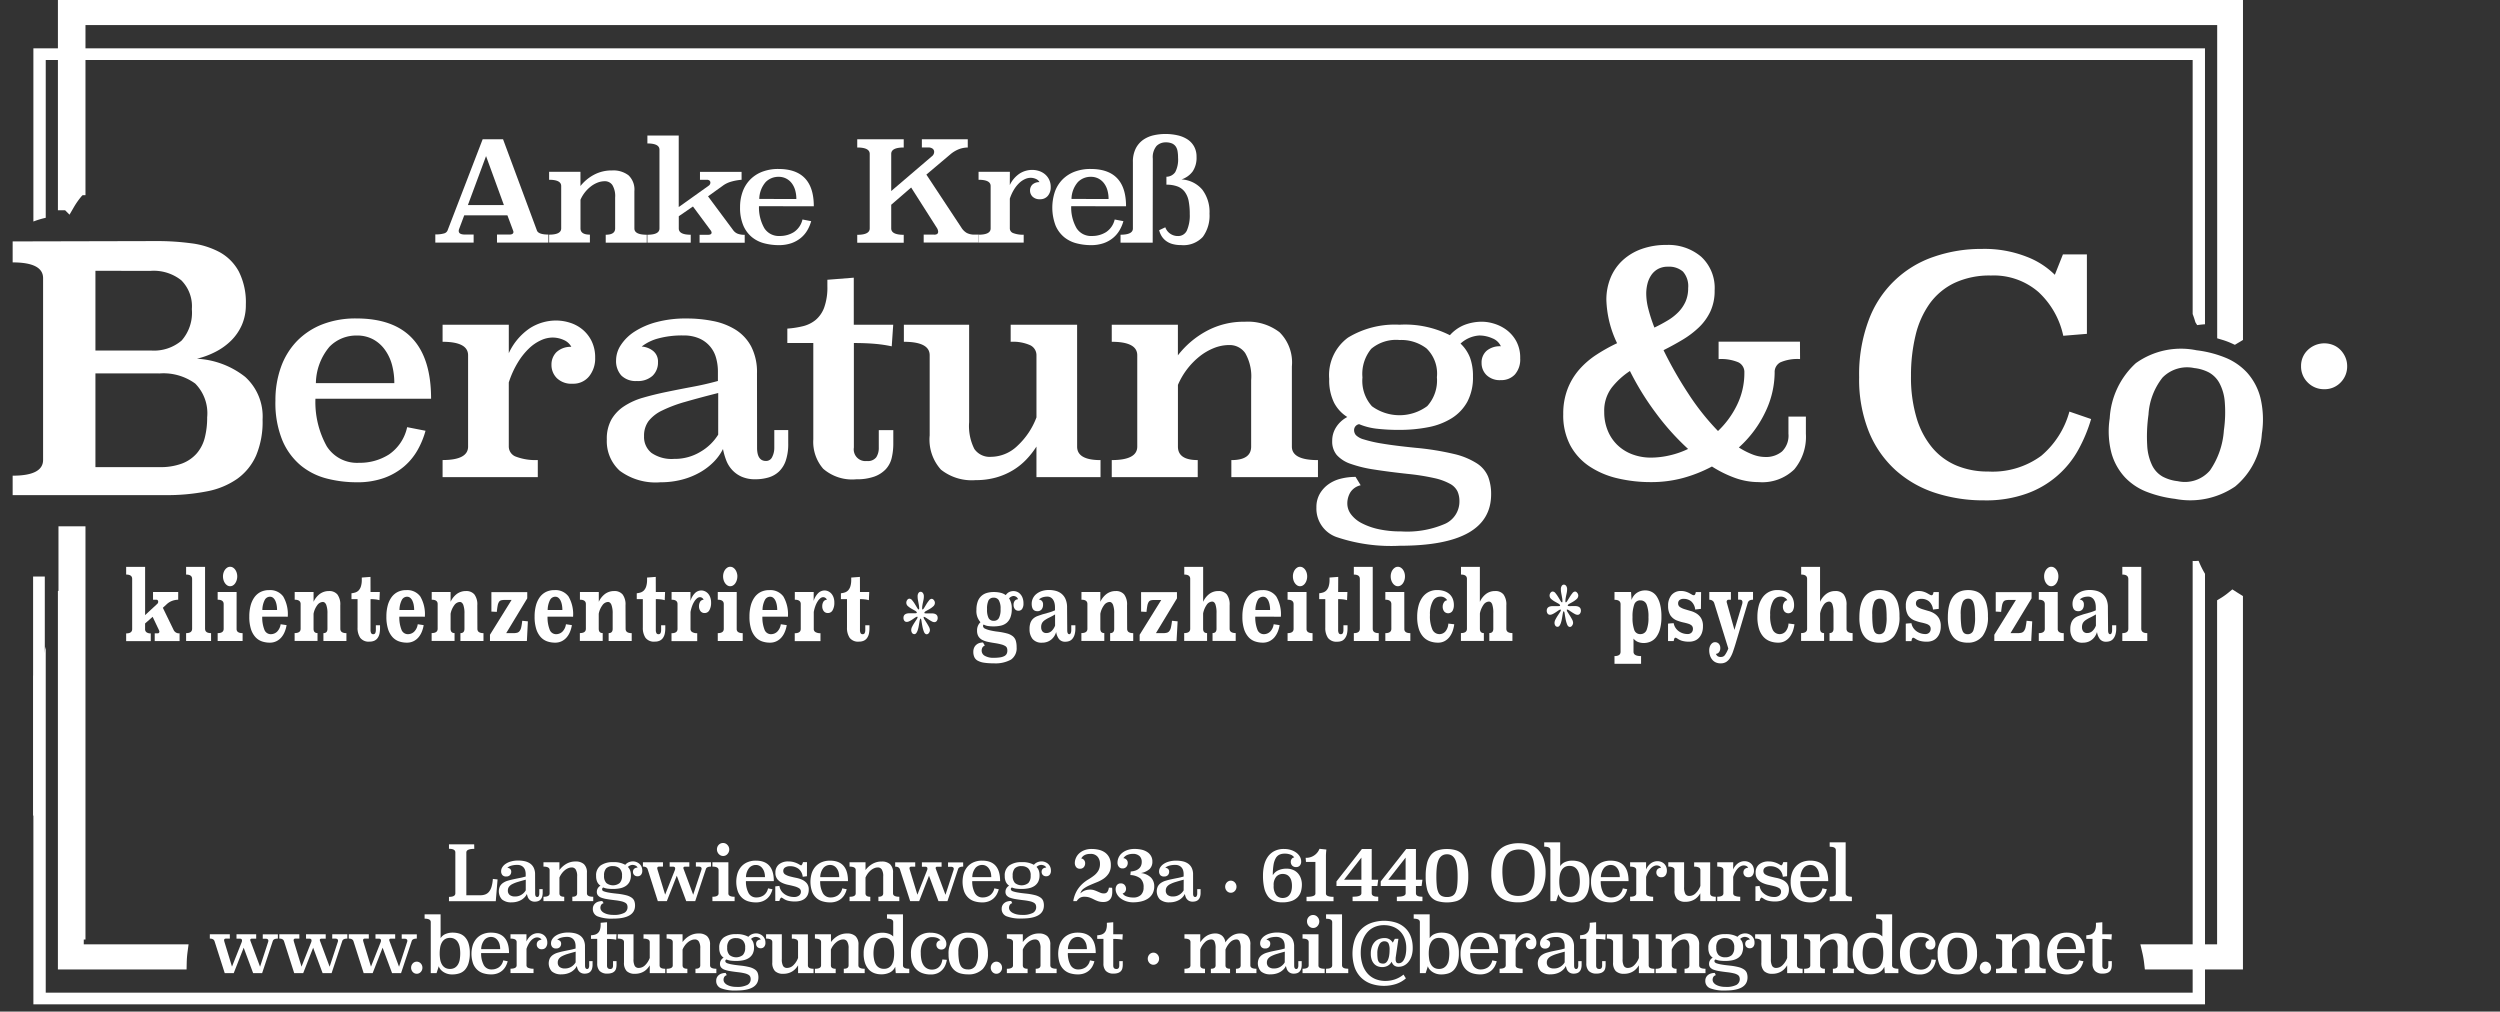 <svg xmlns="http://www.w3.org/2000/svg" viewBox="0 0 138.9 56.203">
  <rect x="0" y="0" width="138.9" height="56.203" fill="#333333" stroke="none"/>
  <defs>
    <style>
      .cls-1, .cls-2, .cls-3, .cls-4 {
        fill: #fff;
      }

      .cls-2, .cls-3, .cls-4 {
        stroke: #fff;
        stroke-miterlimit: 10;
      }

      .cls-2 {
        stroke-width: 0.75px;
      }

      .cls-3 {
        stroke-width: 1.5px;
      }

      .cls-4 {
        stroke-width: 0.65px;
      }
    </style>
  </defs>
  <title>beratung und co stempelweiß</title>
  <g id="Ebene_1" data-name="Ebene 1">
    <g>
      <path class="cls-1" d="M14.233,25.794a14.285,14.285,0,0,1,1.928.124,4.528,4.528,0,0,1,1.577.494A2.675,2.675,0,0,1,18.8,27.486a3.8,3.8,0,0,1,.39,1.843,2.747,2.747,0,0,1-.219,1.121,2.82,2.82,0,0,1-.589.864,3.474,3.474,0,0,1-.865.627,4.568,4.568,0,0,1-1.045.39,4.723,4.723,0,0,1,2.679,1.007,2.967,2.967,0,0,1,.969,2.375,4.841,4.841,0,0,1-.361,2A3.173,3.173,0,0,1,18.717,39a4.365,4.365,0,0,1-1.691.7,11.474,11.474,0,0,1-2.318.209H6.234V38.829q1.69,0,1.691-.875v-10.1q0-.875-1.691-.875V25.813Zm-3.4,1.653v4.427H13.91a2.372,2.372,0,0,0,1.71-.551,2.339,2.339,0,0,0,.57-1.748A2.038,2.038,0,0,0,15.6,27.97a2.469,2.469,0,0,0-1.691-.522Zm0,5.7v5.206H14.4a3.378,3.378,0,0,0,1.245-.2,2.065,2.065,0,0,0,.817-.562,2.138,2.138,0,0,0,.446-.868,4.471,4.471,0,0,0,.133-1.135,2.342,2.342,0,0,0-.665-1.878,3,3,0,0,0-1.976-.562Z" transform="translate(-5.531 -12.4)"/>
      <path class="cls-1" d="M23.056,34.552a5.072,5.072,0,0,0,.626,2.638,1.99,1.99,0,0,0,1.8.923,3.012,3.012,0,0,0,1.665-.466,2.462,2.462,0,0,0,1.005-1.514l1.021.2a4.674,4.674,0,0,1-.437,1.065,3.4,3.4,0,0,1-.75.915,3.58,3.58,0,0,1-1.112.641,4.387,4.387,0,0,1-1.524.241,6.645,6.645,0,0,1-1.665-.208,3.739,3.739,0,0,1-1.442-.725,3.674,3.674,0,0,1-1.022-1.392,5.484,5.484,0,0,1-.387-2.209,5.418,5.418,0,0,1,.305-1.859,4.03,4.03,0,0,1,.881-1.442,3.986,3.986,0,0,1,1.409-.934,5.087,5.087,0,0,1,1.9-.333q4.154,0,4.153,4.459Zm4.383-.865a3.851,3.851,0,0,0-.132-1.029,2.553,2.553,0,0,0-.4-.837,1.943,1.943,0,0,0-.651-.57,1.864,1.864,0,0,0-.9-.209,2.076,2.076,0,0,0-1.516.62,3.206,3.206,0,0,0-.758,2.026Z" transform="translate(-5.531 -12.4)"/>
      <path class="cls-1" d="M33.8,32.022a3.367,3.367,0,0,1,1.162-1.381,2.708,2.708,0,0,1,1.475-.433,2.557,2.557,0,0,1,.75.119,2.061,2.061,0,0,1,.7.373,1.949,1.949,0,0,1,.511.646,2.037,2.037,0,0,1,.2.926,1.577,1.577,0,0,1-.338,1.04,1.125,1.125,0,0,1-.915.407,1.157,1.157,0,0,1-.874-.308,1.028,1.028,0,0,1-.3-.741.971.971,0,0,1,.272-.7,1.156,1.156,0,0,1,.832-.3.862.862,0,0,0-.428-.383,1.512,1.512,0,0,0-.626-.133,1.574,1.574,0,0,0-.634.15,2.387,2.387,0,0,0-.659.449,3.813,3.813,0,0,0-.618.774,5.154,5.154,0,0,0-.511,1.123v3.561a.6.6,0,0,0,.412.566,3.075,3.075,0,0,0,1.2.183v.948h-5.29v-.948q1.417,0,1.417-.749V32.139q0-.749-1.417-.749v-.948H33.8Z" transform="translate(-5.531 -12.4)"/>
      <path class="cls-1" d="M47.594,37.277q0,.734.495.734a.369.369,0,0,0,.346-.225,1.1,1.1,0,0,0,.116-.509v-.983h.774v.75a2.892,2.892,0,0,1-.132.934,1.506,1.506,0,0,1-.379.617,1.429,1.429,0,0,1-.585.333,2.579,2.579,0,0,1-.733.1,1.834,1.834,0,0,1-.758-.142,1.59,1.59,0,0,1-.527-.375,1.651,1.651,0,0,1-.33-.532,3.758,3.758,0,0,1-.181-.632,2.8,2.8,0,0,1-.5.7,3.473,3.473,0,0,1-.766.591,4.13,4.13,0,0,1-1.005.408,4.654,4.654,0,0,1-1.2.149,3.34,3.34,0,0,1-2.266-.641,2.215,2.215,0,0,1-.717-1.739,2.18,2.18,0,0,1,.255-1.106,2.214,2.214,0,0,1,.709-.741,3.841,3.841,0,0,1,1.055-.474q.6-.174,1.285-.316T43.96,33.9q.733-.133,1.458-.333v-.516a2.777,2.777,0,0,0-.107-.782,1.639,1.639,0,0,0-.948-1.073,2.131,2.131,0,0,0-.857-.158,5.093,5.093,0,0,0-1.409.167,2.573,2.573,0,0,0-.915.449,1.145,1.145,0,0,1,.643.25.751.751,0,0,1,.264.616,1.013,1.013,0,0,1-.3.757,1.2,1.2,0,0,1-.874.292,1.128,1.128,0,0,1-.865-.308,1.2,1.2,0,0,1-.289-.857,1.545,1.545,0,0,1,.264-.832,2.558,2.558,0,0,1,.758-.745,4.26,4.26,0,0,1,1.228-.532,6.266,6.266,0,0,1,1.673-.2,7.484,7.484,0,0,1,1.467.142,3.7,3.7,0,0,1,1.252.484,2.472,2.472,0,0,1,.865.933,3.1,3.1,0,0,1,.321,1.492Zm-2.159-3.042q-1.055.267-1.83.491a7.613,7.613,0,0,0-1.285.482,2.109,2.109,0,0,0-.758.591,1.36,1.36,0,0,0-.247.832,1.131,1.131,0,0,0,.412.932,1.97,1.97,0,0,0,1.252.333,2.749,2.749,0,0,0,1.491-.408,2.819,2.819,0,0,0,.964-.94Z" transform="translate(-5.531 -12.4)"/>
      <path class="cls-1" d="M52.967,30.442h2.191l-.082,1.2A7.428,7.428,0,0,0,54.1,31.5q-.519-.042-1.128-.042v5.807a.651.651,0,0,0,.725.749.582.582,0,0,0,.519-.208.952.952,0,0,0,.14-.541V36.3h.807v.732a3.414,3.414,0,0,1-.09.815,1.4,1.4,0,0,1-.33.624,1.645,1.645,0,0,1-.635.408,2.876,2.876,0,0,1-1,.15,2.449,2.449,0,0,1-1.838-.583,2.276,2.276,0,0,1-.552-1.631V31.457H49.275v-.8a5.088,5.088,0,0,0,.865-.133,1.782,1.782,0,0,0,.709-.349,1.641,1.641,0,0,0,.478-.7,3.279,3.279,0,0,0,.173-1.165v-.366l1.467-.116Z" transform="translate(-5.531 -12.4)"/>
      <path class="cls-1" d="M65.376,37.214q0,.749,1.3.749v.948h-3.56v-1.7a4.616,4.616,0,0,1-.552.707,3.589,3.589,0,0,1-.741.6,3.775,3.775,0,0,1-.939.408,4.115,4.115,0,0,1-1.146.15,2.751,2.751,0,0,1-1.928-.583,2.489,2.489,0,0,1-.626-1.9V32.139q0-.749-1.434-.749v-.948h3.626v5.413a2.835,2.835,0,0,0,.288,1.486,1.032,1.032,0,0,0,.931.44,2.142,2.142,0,0,0,1.467-.614,4.142,4.142,0,0,0,1.055-1.577V32.154a.616.616,0,0,0-.346-.573,2.353,2.353,0,0,0-1.087-.191v-.948h3.691Z" transform="translate(-5.531 -12.4)"/>
      <path class="cls-1" d="M77.308,37.214q0,.749,1.449.749v.948H73.945v-.948q1.1,0,1.1-.749V33.52a2.6,2.6,0,0,0-.329-1.5,1.048,1.048,0,0,0-.89-.449,2.285,2.285,0,0,0-.849.167,3.17,3.17,0,0,0-.8.466,4.087,4.087,0,0,0-1.2,1.581v3.428q0,.749,1.1.749v.948H67.3v-.948q1.417,0,1.417-.749V32.139q0-.749-1.417-.749v-.948h3.675l0,1.7A5.043,5.043,0,0,1,72.552,30.8a4.333,4.333,0,0,1,2.146-.524,2.885,2.885,0,0,1,1.924.583,2.362,2.362,0,0,1,.686,1.9Z" transform="translate(-5.531 -12.4)"/>
      <path class="cls-1" d="M81.13,39.361a.913.913,0,0,0-.577.4,1.2,1.2,0,0,0-.165.616,1,1,0,0,0,.206.6,1.733,1.733,0,0,0,.594.491,3.747,3.747,0,0,0,.939.333,5.667,5.667,0,0,0,1.244.124,5.3,5.3,0,0,0,2.472-.433,1.36,1.36,0,0,0,.774-1.248,1.319,1.319,0,0,0-.107-.541.962.962,0,0,0-.42-.424,3.255,3.255,0,0,0-.873-.316,12.594,12.594,0,0,0-1.467-.233q-1.072-.116-1.862-.241a7,7,0,0,1-1.311-.316,1.816,1.816,0,0,1-.774-.491,1.165,1.165,0,0,1-.255-.782,1.384,1.384,0,0,1,.23-.782,1.621,1.621,0,0,1,.609-.549,2.047,2.047,0,0,1-.741-.807,2.825,2.825,0,0,1-.264-1.306,2.583,2.583,0,0,1,1.046-2.3,5.008,5.008,0,0,1,2.859-.715,5.508,5.508,0,0,1,2.8.583,2.134,2.134,0,0,1,.815-.574,2.7,2.7,0,0,1,.981-.175,2.327,2.327,0,0,1,.659.108,2.265,2.265,0,0,1,.684.341,1.956,1.956,0,0,1,.544.624,1.908,1.908,0,0,1,.223.957,1.26,1.26,0,0,1-.3.907,1.026,1.026,0,0,1-.774.308,1.059,1.059,0,0,1-.8-.283.93.93,0,0,1-.271-.666.865.865,0,0,1,.28-.682,1.148,1.148,0,0,1,.791-.25.845.845,0,0,0-.47-.441,1.783,1.783,0,0,0-.733-.158,1.708,1.708,0,0,0-1.038.449,2.15,2.15,0,0,1,.527.782,2.965,2.965,0,0,1,.164,1.048,2.86,2.86,0,0,1-.312,1.4,2.5,2.5,0,0,1-.865.915,3.808,3.808,0,0,1-1.3.5,8.225,8.225,0,0,1-1.607.15,10.529,10.529,0,0,1-1.277-.067,3.556,3.556,0,0,1-.964-.25.334.334,0,0,0-.28.333.43.43,0,0,0,.1.274.992.992,0,0,0,.444.241,7.235,7.235,0,0,0,1.03.233q.684.116,1.854.233a15.068,15.068,0,0,1,2.118.341,4.056,4.056,0,0,1,1.277.524,1.624,1.624,0,0,1,.626.741,2.685,2.685,0,0,1,.165.973q0,2.862-5.076,2.862a9.465,9.465,0,0,1-3.51-.482,1.677,1.677,0,0,1-1.121-1.647,1.479,1.479,0,0,1,.182-.749,1.694,1.694,0,0,1,.478-.532,1.992,1.992,0,0,1,.692-.316,3.36,3.36,0,0,1,.824-.1Zm2.158-8.07a2.145,2.145,0,0,0-1.573.491,2.195,2.195,0,0,0-.486,1.589,2.113,2.113,0,0,0,.527,1.6,2.6,2.6,0,0,0,3.073-.008,2.121,2.121,0,0,0,.536-1.605,1.945,1.945,0,0,0-.577-1.6A2.314,2.314,0,0,0,83.288,31.291Z" transform="translate(-5.531 -12.4)"/>
      <path class="cls-1" d="M105.542,32.35a2.391,2.391,0,0,0-1.088.179.605.605,0,0,0-.323.571,5.139,5.139,0,0,1-.51,2.174,6.244,6.244,0,0,1-1.479,1.987,4.279,4.279,0,0,0,.748.384,1.977,1.977,0,0,0,.715.145,1.386,1.386,0,0,0,.935-.306,1.23,1.23,0,0,0,.357-.986v-.952h.969V36.5a2.825,2.825,0,0,1-.646,1.98,2.546,2.546,0,0,1-1.972.706,3.885,3.885,0,0,1-1.309-.229,6.441,6.441,0,0,1-1.292-.638,7.737,7.737,0,0,1-1.606.638,6.736,6.736,0,0,1-1.777.229,7.972,7.972,0,0,1-1.869-.212,4.755,4.755,0,0,1-1.556-.663,3.272,3.272,0,0,1-1.062-1.165,3.563,3.563,0,0,1-.392-1.734,3.816,3.816,0,0,1,.238-1.394,3.607,3.607,0,0,1,.646-1.08,4.6,4.6,0,0,1,.951-.824,9.511,9.511,0,0,1,1.156-.646,5.942,5.942,0,0,1-.595-2.4,3.2,3.2,0,0,1,.229-1.224,2.741,2.741,0,0,1,.663-.969,3.062,3.062,0,0,1,1.054-.637,4.015,4.015,0,0,1,1.4-.229,2.812,2.812,0,0,1,1.921.654,2.361,2.361,0,0,1,.748,1.878,2.694,2.694,0,0,1-.237,1.165,3.013,3.013,0,0,1-.638.884,5.105,5.105,0,0,1-.91.688q-.51.305-1.054.578a21.75,21.75,0,0,0,1.368,2.4,13.668,13.668,0,0,0,1.658,2.091A4.988,4.988,0,0,0,102.04,34.9a4.034,4.034,0,0,0,.408-1.8.6.6,0,0,0-.332-.569,2.455,2.455,0,0,0-1.1-.179v-.969h4.521Zm-9.452.663a4.258,4.258,0,0,0-1.02.935,2.126,2.126,0,0,0-.408,1.343,2.691,2.691,0,0,0,.2,1.045,2.318,2.318,0,0,0,.544.8,2.408,2.408,0,0,0,.825.51,2.919,2.919,0,0,0,1.036.179A4.68,4.68,0,0,0,98.3,37.7a4.736,4.736,0,0,0,1.021-.357,13.88,13.88,0,0,1-1.811-2.023A15.214,15.214,0,0,1,96.09,33.013ZM97.45,30.6q.391-.187.73-.391a2.886,2.886,0,0,0,.6-.467,2.042,2.042,0,0,0,.4-.586,1.827,1.827,0,0,0,.145-.748,1.221,1.221,0,0,0-.289-.918,1.173,1.173,0,0,0-.833-.272,1.123,1.123,0,0,0-.553.127,1.079,1.079,0,0,0-.374.34,1.511,1.511,0,0,0-.213.484,2.257,2.257,0,0,0-.067.544,3.468,3.468,0,0,0,.119.859A8.613,8.613,0,0,0,97.45,30.6Z" transform="translate(-5.531 -12.4)"/>
      <path class="cls-1" d="M121.48,30.948l-1.314.108a4.621,4.621,0,0,0-1.377-2.43,3.784,3.784,0,0,0-2.637-.918,4.59,4.59,0,0,0-2.034.414,3.631,3.631,0,0,0-1.377,1.152,5.04,5.04,0,0,0-.783,1.764,9.43,9.43,0,0,0-.252,2.25,7.841,7.841,0,0,0,.315,2.349,4.629,4.629,0,0,0,.882,1.656,3.557,3.557,0,0,0,1.35.981,4.5,4.5,0,0,0,1.737.324,4.568,4.568,0,0,0,2.952-.873,4.9,4.9,0,0,0,1.565-2.457l1.206.414a8.423,8.423,0,0,1-.692,1.674,5.3,5.3,0,0,1-2.854,2.457,6.677,6.677,0,0,1-2.394.387,8.651,8.651,0,0,1-2.718-.415,6.129,6.129,0,0,1-2.205-1.262,5.855,5.855,0,0,1-1.485-2.136,7.814,7.814,0,0,1-.54-3.037,8.572,8.572,0,0,1,.531-3.164,5.851,5.851,0,0,1,3.627-3.523,8.051,8.051,0,0,1,2.664-.433,6.4,6.4,0,0,1,2.493.438,4.477,4.477,0,0,1,1.557,1l.45-1.133h1.332Z" transform="translate(-5.531 -12.4)"/>
      <path class="cls-1" d="M131.2,36.493a4.137,4.137,0,0,1-1.481,2.934,4.423,4.423,0,0,1-3.338.69,6.511,6.511,0,0,1-1.557-.383,3.315,3.315,0,0,1-1.23-.813,3.282,3.282,0,0,1-.747-1.338,4.765,4.765,0,0,1-.1-1.944,4.487,4.487,0,0,1,1.45-3.061,4.3,4.3,0,0,1,3.372-.717,6.179,6.179,0,0,1,1.577.4,3.362,3.362,0,0,1,1.235.844,3.328,3.328,0,0,1,.734,1.375A5.167,5.167,0,0,1,131.2,36.493Zm-3.764-3.645a1.91,1.91,0,0,0-1.756.532,3.669,3.669,0,0,0-.779,2.055,8.7,8.7,0,0,0-.071,1.718,2.873,2.873,0,0,0,.275,1.105,1.448,1.448,0,0,0,.575.618,2.3,2.3,0,0,0,.845.258,1.836,1.836,0,0,0,1.795-.6,4.448,4.448,0,0,0,.769-2.218,7.191,7.191,0,0,0,.049-1.6,2.626,2.626,0,0,0-.3-1.039,1.484,1.484,0,0,0-.587-.588A2.309,2.309,0,0,0,127.433,32.848Z" transform="translate(-5.531 -12.4)"/>
      <path class="cls-1" d="M135.939,32.736a1.255,1.255,0,0,1-.366.917,1.218,1.218,0,0,1-.9.371,1.258,1.258,0,0,1-.922-.371,1.242,1.242,0,0,1-.373-.917,1.209,1.209,0,0,1,.373-.889,1.328,1.328,0,0,1,1.422-.273,1.192,1.192,0,0,1,.4.273,1.351,1.351,0,0,1,.268.406A1.225,1.225,0,0,1,135.939,32.736Z" transform="translate(-5.531 -12.4)"/>
    </g>
  </g>
  <g id="Ebene_2" data-name="Ebene 2">
    <g>
      <path class="cls-1" d="M35.36,25.2q.078.231.64.232v.448H33.144v-.448h.687q.226,0,.227-.147a.3.3,0,0,0-.023-.085l-.312-.835h-2.4l-.289.773a.294.294,0,0,0-.016.093q0,.2.344.2h.484v.448H29.717v-.456a1.591,1.591,0,0,0,.484-.054.287.287,0,0,0,.195-.162l1.952-5.071h1.132Zm-3.833-1.407h2l-.991-2.721Z" transform="translate(-5.531 -12.4)"/>
      <path class="cls-1" d="M40.778,25.094q0,.348.687.348v.44h-2.28v-.44q.523,0,.523-.348V23.377a1.188,1.188,0,0,0-.156-.7.5.5,0,0,0-.421-.208,1.108,1.108,0,0,0-.4.077,1.512,1.512,0,0,0-.378.217,1.88,1.88,0,0,0-.328.328,1.856,1.856,0,0,0-.242.406v1.592q0,.348.523.348v.44H36.04v-.44q.671,0,.671-.348V22.736q0-.348-.671-.348v-.441h1.741l0,.789a2.38,2.38,0,0,1,.743-.622,2.081,2.081,0,0,1,1.017-.244,1.384,1.384,0,0,1,.911.271,1.087,1.087,0,0,1,.325.881Z" transform="translate(-5.531 -12.4)"/>
      <path class="cls-1" d="M46.734,22.388a2.954,2.954,0,0,0-.562.1,1.454,1.454,0,0,0-.468.22l-.835.6,1.39,1.871a.581.581,0,0,0,.242.2,1.022,1.022,0,0,0,.406.066v.44H44.4v-.44h.468c.13,0,.2-.042.2-.124A.264.264,0,0,0,45,25.179l-.968-1.306-.788.541v.68q0,.348.664.348v.44H41.5v-.44q.671,0,.671-.348V20.718q0-.348-.671-.348V19.93h1.741l0,3.974L44.9,22.721a.21.21,0,0,0,.1-.178.147.147,0,0,0-.047-.108.216.216,0,0,0-.156-.046h-.375v-.441h2.311Z" transform="translate(-5.531 -12.4)"/>
      <path class="cls-1" d="M47.7,23.857a2.321,2.321,0,0,0,.3,1.225.949.949,0,0,0,.851.429,1.451,1.451,0,0,0,.789-.216,1.143,1.143,0,0,0,.476-.7l.484.093a2.14,2.14,0,0,1-.207.495,1.575,1.575,0,0,1-.355.425,1.711,1.711,0,0,1-.527.3,2.125,2.125,0,0,1-.722.112,3.206,3.206,0,0,1-.789-.1,1.782,1.782,0,0,1-.683-.337,1.707,1.707,0,0,1-.484-.646,2.507,2.507,0,0,1-.184-1.026,2.48,2.48,0,0,1,.145-.864,1.866,1.866,0,0,1,.418-.67,1.892,1.892,0,0,1,.667-.434,2.459,2.459,0,0,1,.9-.155q1.967,0,1.967,2.072Zm2.076-.4a1.764,1.764,0,0,0-.062-.479,1.191,1.191,0,0,0-.187-.389.92.92,0,0,0-.309-.265.9.9,0,0,0-.425-.1.994.994,0,0,0-.718.288,1.475,1.475,0,0,0-.359.941Z" transform="translate(-5.531 -12.4)"/>
      <path class="cls-1" d="M59.3,20.595a1.443,1.443,0,0,0-.527.108,1.712,1.712,0,0,0-.439.271L57,22.1l1.943,2.942a.873.873,0,0,0,.3.3.909.909,0,0,0,.441.093H59.9v.44H56.851v-.44h.563A.3.3,0,0,0,57.6,25.4a.159.159,0,0,0,.055-.124.442.442,0,0,0-.078-.224l-1.422-2.234-1.108.958v1.314q0,.356.695.356v.44H53.159v-.44q.694,0,.694-.356V20.951q0-.356-.694-.356v-.456h2.583v.456q-.694,0-.695.355v2.064L57.3,21.089a.317.317,0,0,0,.133-.248.223.223,0,0,0-.082-.178.386.386,0,0,0-.254-.069H56.75v-.456H59.3Z" transform="translate(-5.531 -12.4)"/>
      <path class="cls-1" d="M61.635,22.682a1.583,1.583,0,0,1,.551-.642,1.3,1.3,0,0,1,.7-.2,1.217,1.217,0,0,1,.355.055.981.981,0,0,1,.332.173.907.907,0,0,1,.242.3.928.928,0,0,1,.094.43.723.723,0,0,1-.16.483.54.54,0,0,1-.434.189.554.554,0,0,1-.414-.143.472.472,0,0,1-.141-.344.446.446,0,0,1,.129-.325.557.557,0,0,1,.395-.139.407.407,0,0,0-.2-.178.724.724,0,0,0-.3-.062.756.756,0,0,0-.3.07,1.13,1.13,0,0,0-.312.208,1.793,1.793,0,0,0-.293.359,2.41,2.41,0,0,0-.242.522v1.654a.279.279,0,0,0,.2.263,1.476,1.476,0,0,0,.57.085v.44H59.9v-.44q.671,0,.671-.348V22.736q0-.348-.671-.348v-.441h1.74Z" transform="translate(-5.531 -12.4)"/>
      <path class="cls-1" d="M65.047,23.857a2.311,2.311,0,0,0,.3,1.225.947.947,0,0,0,.851.429,1.447,1.447,0,0,0,.788-.216,1.144,1.144,0,0,0,.477-.7l.484.093a2.162,2.162,0,0,1-.207.495,1.6,1.6,0,0,1-.355.425,1.7,1.7,0,0,1-.527.3,2.122,2.122,0,0,1-.722.112,3.2,3.2,0,0,1-.788-.1,1.773,1.773,0,0,1-.684-.337,1.706,1.706,0,0,1-.483-.646,2.812,2.812,0,0,1-.039-1.89,1.871,1.871,0,0,1,.417-.67,1.9,1.9,0,0,1,.668-.434,2.456,2.456,0,0,1,.9-.155q1.967,0,1.967,2.072Zm2.076-.4a1.745,1.745,0,0,0-.062-.479,1.153,1.153,0,0,0-.187-.389.917.917,0,0,0-.308-.265.9.9,0,0,0-.426-.1.992.992,0,0,0-.718.288,1.469,1.469,0,0,0-.359.941Z" transform="translate(-5.531 -12.4)"/>
      <path class="cls-1" d="M69.575,25.882H67.788v-.441q.687,0,.687-.348V21.408a1.617,1.617,0,0,1,.164-.77,1.315,1.315,0,0,1,.422-.48,1.644,1.644,0,0,1,.577-.244,2.975,2.975,0,0,1,.632-.07,3.042,3.042,0,0,1,.687.074,1.686,1.686,0,0,1,.555.229,1.121,1.121,0,0,1,.367.4,1.161,1.161,0,0,1,.132.566,1.366,1.366,0,0,1-.214.81,1.275,1.275,0,0,1-.621.446,1.628,1.628,0,0,1,1.155.568,2.056,2.056,0,0,1,.4,1.333,2,2,0,0,1-.371,1.291,1.466,1.466,0,0,1-1.206.456,1.734,1.734,0,0,1-.5-.065,1.062,1.062,0,0,1-.359-.182.986.986,0,0,1-.234-.267,1.154,1.154,0,0,1-.128-.313l.343-.162a.714.714,0,0,0,.277.359.736.736,0,0,0,.417.127.528.528,0,0,0,.508-.317,2.084,2.084,0,0,0,.156-.9,3.746,3.746,0,0,0-.062-.73,1.243,1.243,0,0,0-.215-.506.9.9,0,0,0-.4-.3,1.708,1.708,0,0,0-.62-.1v-.441a.6.6,0,0,0,.491-.259,1.513,1.513,0,0,0,.156-.8,2.044,2.044,0,0,0-.027-.352.653.653,0,0,0-.1-.267.5.5,0,0,0-.206-.17.824.824,0,0,0-.344-.062.709.709,0,0,0-.519.2.978.978,0,0,0-.207.708Z" transform="translate(-5.531 -12.4)"/>
    </g>
    <g>
      <path class="cls-1" d="M31.882,59.563q-.442,0-.441.2v2.377h.78a.757.757,0,0,0,.271-.045.491.491,0,0,0,.207-.148.794.794,0,0,0,.141-.277,2.067,2.067,0,0,0,.074-.437l.262.029-.1,1.21h-2.6v-.242c.236,0,.354-.064.354-.2V59.76q0-.2-.354-.2v-.25h1.4Z" transform="translate(-5.531 -12.4)"/>
      <path class="cls-1" d="M35.264,62.05q0,.188.12.188a.09.09,0,0,0,.083-.058.292.292,0,0,0,.028-.13V61.8h.187v.191a.784.784,0,0,1-.032.238.381.381,0,0,1-.092.157.332.332,0,0,1-.141.085.572.572,0,0,1-.177.025.416.416,0,0,1-.183-.036.379.379,0,0,1-.127-.095.431.431,0,0,1-.08-.136,1.068,1.068,0,0,1-.044-.162.714.714,0,0,1-.121.179.859.859,0,0,1-.185.15.966.966,0,0,1-.243.1,1.069,1.069,0,0,1-.291.038.78.78,0,0,1-.547-.163.665.665,0,0,1-.111-.727.553.553,0,0,1,.171-.188.923.923,0,0,1,.254-.121c.1-.029.2-.057.311-.08s.224-.048.342-.07.236-.051.353-.085v-.132a.752.752,0,0,0-.026-.2.438.438,0,0,0-.083-.163.4.4,0,0,0-.146-.11.483.483,0,0,0-.207-.041,1.161,1.161,0,0,0-.34.043.612.612,0,0,0-.221.114.274.274,0,0,1,.155.063.2.2,0,0,1,.064.157.268.268,0,0,1-.072.193.279.279,0,0,1-.211.074.264.264,0,0,1-.209-.079.316.316,0,0,1-.069-.218.411.411,0,0,1,.063-.213.633.633,0,0,1,.183-.189.974.974,0,0,1,.3-.136,1.417,1.417,0,0,1,.4-.052,1.684,1.684,0,0,1,.354.036.845.845,0,0,1,.3.123.616.616,0,0,1,.208.238.827.827,0,0,1,.078.38Zm-.521-.775c-.17.045-.317.087-.442.125a1.748,1.748,0,0,0-.31.123.509.509,0,0,0-.183.15.36.36,0,0,0-.06.213.3.3,0,0,0,.1.237.458.458,0,0,0,.3.085.638.638,0,0,0,.36-.1.694.694,0,0,0,.233-.239Z" transform="translate(-5.531 -12.4)"/>
      <path class="cls-1" d="M38.141,62.034q0,.19.35.19v.242H37.33v-.242q.267,0,.267-.19v-.942a.693.693,0,0,0-.08-.382.248.248,0,0,0-.215-.115.527.527,0,0,0-.205.043.74.74,0,0,0-.193.119.982.982,0,0,0-.167.18,1.014,1.014,0,0,0-.124.223v.875q0,.19.267.19v.242H35.726v-.242q.342,0,.342-.19V60.739q0-.19-.342-.19v-.242h.887v.433a1.254,1.254,0,0,1,.379-.342,1,1,0,0,1,.518-.134.672.672,0,0,1,.464.148.624.624,0,0,1,.166.484Z" transform="translate(-5.531 -12.4)"/>
      <path class="cls-1" d="M39.068,62.581a.222.222,0,0,0-.139.1.313.313,0,0,0-.04.156.266.266,0,0,0,.05.153.423.423,0,0,0,.144.125.879.879,0,0,0,.227.085,1.281,1.281,0,0,0,.3.032,1.228,1.228,0,0,0,.6-.11.351.351,0,0,0,.187-.318.36.36,0,0,0-.026-.139.238.238,0,0,0-.1-.107.749.749,0,0,0-.211-.081,3.039,3.039,0,0,0-.354-.06c-.173-.02-.322-.04-.45-.062a1.665,1.665,0,0,1-.316-.08.438.438,0,0,1-.187-.126.307.307,0,0,1-.062-.2.369.369,0,0,1,.056-.2.4.4,0,0,1,.147-.141.51.51,0,0,1-.179-.205.758.758,0,0,1-.064-.334.672.672,0,0,1,.253-.585,1.155,1.155,0,0,1,.69-.183,1.275,1.275,0,0,1,.676.148.507.507,0,0,1,.2-.146.631.631,0,0,1,.237-.045.566.566,0,0,1,.324.115.481.481,0,0,1,.131.159.51.51,0,0,1,.054.244.329.329,0,0,1-.072.23.24.24,0,0,1-.187.079.249.249,0,0,1-.193-.072.245.245,0,0,1-.065-.17.227.227,0,0,1,.067-.174.266.266,0,0,1,.191-.063.207.207,0,0,0-.113-.112.406.406,0,0,0-.177-.041.4.4,0,0,0-.251.115.538.538,0,0,1,.127.2.8.8,0,0,1,.04.268.764.764,0,0,1-.075.356.633.633,0,0,1-.209.233.887.887,0,0,1-.314.127,1.881,1.881,0,0,1-.388.038,2.344,2.344,0,0,1-.309-.017.831.831,0,0,1-.233-.063.083.083,0,0,0-.067.085A.11.11,0,0,0,39,61.87a.231.231,0,0,0,.107.062,1.554,1.554,0,0,0,.249.06c.11.021.259.04.448.06a3.464,3.464,0,0,1,.511.087.944.944,0,0,1,.308.134.411.411,0,0,1,.151.188.724.724,0,0,1,.04.249q0,.729-1.226.729a2.172,2.172,0,0,1-.848-.123.427.427,0,0,1-.271-.42.4.4,0,0,1,.043-.191.431.431,0,0,1,.116-.136.474.474,0,0,1,.167-.08.742.742,0,0,1,.2-.025Zm.521-2.059a.5.5,0,0,0-.38.126.581.581,0,0,0-.117.405.558.558,0,0,0,.127.407.6.6,0,0,0,.742,0,.561.561,0,0,0,.129-.41.511.511,0,0,0-.139-.407A.539.539,0,0,0,39.59,60.522Z" transform="translate(-5.531 -12.4)"/>
      <path class="cls-1" d="M45.033,60.549q-.247,0-.286.144l-.589,1.774h-.5l-.525-1.413-.553,1.413h-.5l-.565-1.77c-.032-.1-.12-.148-.263-.148v-.242h1.114v.242h-.211c-.072,0-.107.029-.107.089a.189.189,0,0,0,.008.053c.005.019.011.038.016.058l.414,1.358.545-1.376a.254.254,0,0,0,.012-.08c0-.068-.045-.1-.135-.1h-.171v-.242h1.094v.242H43.6c-.064,0-.1.025-.1.076a.116.116,0,0,0,.008.042l.016.043.521,1.4L44.5,60.73a.219.219,0,0,0,.012-.067q0-.114-.167-.114h-.151v-.242h.839Z" transform="translate(-5.531 -12.4)"/>
      <path class="cls-1" d="M46,62.034q-.008.19.346.19v.242H45.113v-.242q.342,0,.342-.19V60.743c0-.13-.114-.194-.342-.194v-.242H46Zm.048-2.44a.372.372,0,0,1-.1.257.31.31,0,0,1-.241.107.306.306,0,0,1-.133-.029.364.364,0,0,1-.107-.078.4.4,0,0,1-.074-.115.359.359,0,0,1-.028-.142.354.354,0,0,1,.1-.257.326.326,0,0,1,.241-.1.318.318,0,0,1,.239.106A.358.358,0,0,1,46.048,59.594Z" transform="translate(-5.531 -12.4)"/>
      <path class="cls-1" d="M46.975,61.354a1.35,1.35,0,0,0,.151.673.474.474,0,0,0,.434.235.7.7,0,0,0,.4-.118.631.631,0,0,0,.243-.387l.247.051a1.238,1.238,0,0,1-.105.272.878.878,0,0,1-.181.233.861.861,0,0,1-.269.163,1.008,1.008,0,0,1-.368.062,1.494,1.494,0,0,1-.4-.054.879.879,0,0,1-.348-.185.932.932,0,0,1-.247-.354,1.655,1.655,0,0,1-.02-1.038,1.056,1.056,0,0,1,.213-.368.958.958,0,0,1,.34-.237,1.17,1.17,0,0,1,.459-.085q1,0,1,1.137Zm1.058-.221A1.052,1.052,0,0,0,48,60.871a.663.663,0,0,0-.1-.213.47.47,0,0,0-.157-.146.432.432,0,0,0-.217-.054.487.487,0,0,0-.366.158.841.841,0,0,0-.183.517Z" transform="translate(-5.531 -12.4)"/>
      <path class="cls-1" d="M50.365,61.083l-.235.03a.645.645,0,0,0-.233-.441.758.758,0,0,0-.476-.145.472.472,0,0,0-.271.07.216.216,0,0,0-.1.188.22.22,0,0,0,.105.2.974.974,0,0,0,.263.108q.157.042.34.079a1.5,1.5,0,0,1,.34.107.736.736,0,0,1,.262.2.544.544,0,0,1,.105.354.683.683,0,0,1-.056.284.561.561,0,0,1-.157.206.685.685,0,0,1-.241.123,1.117,1.117,0,0,1-.306.04,1.528,1.528,0,0,1-.394-.042.775.775,0,0,1-.263-.123c-.019-.012-.038-.023-.058-.034a.114.114,0,0,0-.058-.018c-.005,0-.02.017-.044.049a.342.342,0,0,0-.052.143h-.23v-.814l.23-.026a.64.64,0,0,0,.094.26.688.688,0,0,0,.183.192.841.841,0,0,0,.247.121.944.944,0,0,0,.281.043.438.438,0,0,0,.288-.083.257.257,0,0,0,.1-.205.217.217,0,0,0-.105-.2.943.943,0,0,0-.263-.107c-.1-.028-.218-.056-.34-.081a1.5,1.5,0,0,1-.34-.112.73.73,0,0,1-.263-.205.561.561,0,0,1-.105-.36.573.573,0,0,1,.191-.457.8.8,0,0,1,.541-.165,1.046,1.046,0,0,1,.338.053,1.252,1.252,0,0,1,.25.112.611.611,0,0,0,.06.036.119.119,0,0,0,.056.015c.008,0,.022-.016.043-.046a.392.392,0,0,0,.052-.132h.223Z" transform="translate(-5.531 -12.4)"/>
      <path class="cls-1" d="M51.1,61.354a1.35,1.35,0,0,0,.151.673.474.474,0,0,0,.434.235.7.7,0,0,0,.4-.118.631.631,0,0,0,.243-.387l.247.051a1.238,1.238,0,0,1-.105.272.878.878,0,0,1-.181.233.861.861,0,0,1-.269.163,1.008,1.008,0,0,1-.368.062,1.494,1.494,0,0,1-.4-.054A.879.879,0,0,1,50.9,62.3a.932.932,0,0,1-.247-.354,1.655,1.655,0,0,1-.02-1.038,1.056,1.056,0,0,1,.213-.368.958.958,0,0,1,.34-.237,1.17,1.17,0,0,1,.459-.085q1,0,1,1.137Zm1.058-.221a1.052,1.052,0,0,0-.032-.263.663.663,0,0,0-.1-.213.47.47,0,0,0-.157-.146.432.432,0,0,0-.217-.054.487.487,0,0,0-.366.158.841.841,0,0,0-.183.517Z" transform="translate(-5.531 -12.4)"/>
      <path class="cls-1" d="M55.147,62.034q0,.19.35.19v.242H54.335v-.242q.267,0,.267-.19v-.942a.693.693,0,0,0-.08-.382.248.248,0,0,0-.215-.115.527.527,0,0,0-.205.043.74.74,0,0,0-.193.119.982.982,0,0,0-.167.18,1.014,1.014,0,0,0-.124.223v.875q0,.19.267.19v.242H52.732v-.242q.342,0,.342-.19V60.739q0-.19-.342-.19v-.242h.887v.433A1.254,1.254,0,0,1,54,60.4a1,1,0,0,1,.518-.134.672.672,0,0,1,.464.148.624.624,0,0,1,.166.484Z" transform="translate(-5.531 -12.4)"/>
      <path class="cls-1" d="M59.047,60.549q-.247,0-.286.144l-.589,1.774h-.5l-.525-1.413L56.6,62.467h-.5L55.53,60.7c-.032-.1-.12-.148-.263-.148v-.242h1.114v.242H56.17c-.072,0-.107.029-.107.089a.189.189,0,0,0,.008.053c.005.019.011.038.016.058l.414,1.358.545-1.376a.254.254,0,0,0,.012-.08c0-.068-.045-.1-.135-.1h-.171v-.242h1.094v.242h-.23c-.064,0-.1.025-.1.076a.116.116,0,0,0,.008.042l.016.043.521,1.4.449-1.376a.219.219,0,0,0,.012-.067q0-.114-.167-.114h-.151v-.242h.839Z" transform="translate(-5.531 -12.4)"/>
      <path class="cls-1" d="M59.548,61.354a1.35,1.35,0,0,0,.151.673.474.474,0,0,0,.434.235.7.7,0,0,0,.4-.118.631.631,0,0,0,.243-.387l.247.051a1.238,1.238,0,0,1-.105.272.878.878,0,0,1-.181.233.861.861,0,0,1-.269.163,1.008,1.008,0,0,1-.368.062,1.494,1.494,0,0,1-.4-.054.879.879,0,0,1-.348-.185.932.932,0,0,1-.247-.354,1.655,1.655,0,0,1-.02-1.038,1.056,1.056,0,0,1,.213-.368.958.958,0,0,1,.34-.237,1.17,1.17,0,0,1,.459-.085q1,0,1,1.137Zm1.058-.221a1.052,1.052,0,0,0-.032-.263.663.663,0,0,0-.1-.213.47.47,0,0,0-.157-.146.432.432,0,0,0-.217-.054.487.487,0,0,0-.366.158.841.841,0,0,0-.183.517Z" transform="translate(-5.531 -12.4)"/>
      <path class="cls-1" d="M61.772,62.581a.222.222,0,0,0-.139.1.313.313,0,0,0-.04.156.266.266,0,0,0,.05.153.423.423,0,0,0,.144.125.879.879,0,0,0,.227.085,1.281,1.281,0,0,0,.3.032,1.228,1.228,0,0,0,.6-.11.351.351,0,0,0,.187-.318.36.36,0,0,0-.026-.139.238.238,0,0,0-.1-.107.749.749,0,0,0-.211-.081,3.039,3.039,0,0,0-.354-.06c-.173-.02-.322-.04-.45-.062a1.665,1.665,0,0,1-.316-.08.438.438,0,0,1-.187-.126.307.307,0,0,1-.062-.2.369.369,0,0,1,.056-.2.4.4,0,0,1,.147-.141.51.51,0,0,1-.179-.205.758.758,0,0,1-.064-.334.672.672,0,0,1,.253-.585,1.155,1.155,0,0,1,.69-.183,1.275,1.275,0,0,1,.676.148.507.507,0,0,1,.2-.146.631.631,0,0,1,.237-.045.566.566,0,0,1,.324.115.481.481,0,0,1,.131.159.51.51,0,0,1,.054.244.329.329,0,0,1-.072.23.24.24,0,0,1-.187.079.249.249,0,0,1-.193-.072.245.245,0,0,1-.065-.17.227.227,0,0,1,.067-.174.266.266,0,0,1,.191-.063.207.207,0,0,0-.113-.112.406.406,0,0,0-.177-.041.4.4,0,0,0-.251.115.538.538,0,0,1,.127.2.8.8,0,0,1,.04.268.764.764,0,0,1-.075.356.633.633,0,0,1-.209.233.887.887,0,0,1-.314.127,1.881,1.881,0,0,1-.388.038,2.344,2.344,0,0,1-.309-.017.831.831,0,0,1-.233-.063.083.083,0,0,0-.067.085.11.11,0,0,0,.024.069.231.231,0,0,0,.107.062,1.554,1.554,0,0,0,.249.06c.11.021.259.04.448.06a3.464,3.464,0,0,1,.511.087.944.944,0,0,1,.308.134.411.411,0,0,1,.151.188.724.724,0,0,1,.04.249q0,.729-1.226.729a2.172,2.172,0,0,1-.848-.123.427.427,0,0,1-.271-.42.4.4,0,0,1,.043-.191.431.431,0,0,1,.116-.136.474.474,0,0,1,.167-.08.742.742,0,0,1,.2-.025Zm.521-2.059a.5.5,0,0,0-.38.126.581.581,0,0,0-.117.405.558.558,0,0,0,.127.407.6.6,0,0,0,.742,0,.561.561,0,0,0,.129-.41.511.511,0,0,0-.139-.407A.539.539,0,0,0,62.293,60.522Z" transform="translate(-5.531 -12.4)"/>
      <path class="cls-1" d="M67.319,61.724a1.11,1.11,0,0,1,.01.119c0,.043,0,.079,0,.11a.943.943,0,0,1-.024.217.464.464,0,0,1-.082.178.4.4,0,0,1-.151.121.522.522,0,0,1-.229.045.9.9,0,0,1-.312-.045,1.915,1.915,0,0,1-.229-.1,1.992,1.992,0,0,0-.227-.1.86.86,0,0,0-.3-.045.45.45,0,0,0-.249.063.62.62,0,0,0-.173.179h-.191a1.714,1.714,0,0,1,.2-.577,1.679,1.679,0,0,1,.3-.376A2.011,2.011,0,0,1,66,61.26a2.921,2.921,0,0,0,.318-.217.98.98,0,0,0,.235-.264.744.744,0,0,0,.092-.393A.588.588,0,0,0,66.513,60a.489.489,0,0,0-.4-.157.792.792,0,0,0-.2.021.5.5,0,0,0-.143.058.379.379,0,0,0-.1.082.7.7,0,0,0-.067.094.219.219,0,0,1,.151.078.264.264,0,0,1,.068.185.321.321,0,0,1-.076.219.267.267,0,0,1-.215.087.254.254,0,0,1-.209-.091.365.365,0,0,1-.074-.235.692.692,0,0,1,.054-.255.746.746,0,0,1,.167-.252.89.89,0,0,1,.293-.19,1.1,1.1,0,0,1,.431-.075,1.7,1.7,0,0,1,.395.046.973.973,0,0,1,.337.151.781.781,0,0,1,.235.276.912.912,0,0,1,.089.423.834.834,0,0,1-.113.455,1.045,1.045,0,0,1-.29.3,1.935,1.935,0,0,1-.383.2c-.138.056-.27.11-.395.166a1.712,1.712,0,0,0-.329.187.46.46,0,0,0-.182.266.722.722,0,0,1,.267-.169.873.873,0,0,1,.271-.043.721.721,0,0,1,.231.034c.066.022.128.047.185.072l.167.072a.458.458,0,0,0,.177.033.423.423,0,0,0,.093-.01.188.188,0,0,0,.083-.047.311.311,0,0,0,.066-.1.635.635,0,0,0,.043-.164Z" transform="translate(-5.531 -12.4)"/>
      <path class="cls-1" d="M68.353,60.82a1.078,1.078,0,0,0,.239-.043.6.6,0,0,0,.195-.1.44.44,0,0,0,.131-.159.513.513,0,0,0,.048-.231.437.437,0,0,0-.122-.324.53.53,0,0,0-.388-.121.738.738,0,0,0-.291.058.488.488,0,0,0-.219.18.27.27,0,0,1,.171.081.248.248,0,0,1,.072.183.325.325,0,0,1-.076.217.269.269,0,0,1-.215.089.248.248,0,0,1-.205-.092.363.363,0,0,1-.074-.235.707.707,0,0,1,.05-.25.68.68,0,0,1,.163-.243.909.909,0,0,1,.3-.187,1.169,1.169,0,0,1,.449-.075,1.659,1.659,0,0,1,.376.04.945.945,0,0,1,.311.128.654.654,0,0,1,.211.219.608.608,0,0,1,.078.314.56.56,0,0,1-.151.412.969.969,0,0,1-.489.226.937.937,0,0,1,.559.248.675.675,0,0,1,.185.487.846.846,0,0,1-.09.4.767.767,0,0,1-.247.276,1.12,1.12,0,0,1-.37.161,1.9,1.9,0,0,1-.459.054,1.2,1.2,0,0,1-.418-.068,1.046,1.046,0,0,1-.308-.172.721.721,0,0,1-.189-.231.556.556,0,0,1-.064-.25.371.371,0,0,1,.074-.24.259.259,0,0,1,.213-.091.267.267,0,0,1,.213.089.331.331,0,0,1,.078.225.259.259,0,0,1-.056.159.191.191,0,0,1-.135.083.383.383,0,0,0,.217.166,1.025,1.025,0,0,0,.368.063.59.59,0,0,0,.434-.146.558.558,0,0,0,.147-.414.631.631,0,0,0-.177-.5.977.977,0,0,0-.559-.188Z" transform="translate(-5.531 -12.4)"/>
      <path class="cls-1" d="M71.819,62.05c0,.125.039.188.119.188a.089.089,0,0,0,.083-.058.292.292,0,0,0,.028-.13V61.8h.187v.191a.77.77,0,0,1-.031.238.381.381,0,0,1-.092.157.337.337,0,0,1-.141.085.579.579,0,0,1-.178.025.414.414,0,0,1-.183-.036.39.39,0,0,1-.128-.095.439.439,0,0,1-.079-.136,1.068,1.068,0,0,1-.044-.162.714.714,0,0,1-.121.179.839.839,0,0,1-.186.15.955.955,0,0,1-.242.1,1.075,1.075,0,0,1-.291.038.781.781,0,0,1-.547-.163.665.665,0,0,1-.111-.727.558.558,0,0,1,.171-.188.933.933,0,0,1,.255-.121c.1-.029.2-.057.311-.08s.224-.048.342-.07.235-.051.353-.085v-.132a.733.733,0,0,0-.026-.2.423.423,0,0,0-.083-.163.4.4,0,0,0-.146-.11.483.483,0,0,0-.207-.041,1.166,1.166,0,0,0-.34.043.61.61,0,0,0-.221.114.277.277,0,0,1,.155.063.2.2,0,0,1,.063.157.268.268,0,0,1-.072.193.275.275,0,0,1-.21.074A.264.264,0,0,1,70,61.025a.314.314,0,0,1-.07-.218.416.416,0,0,1,.063-.213.643.643,0,0,1,.184-.189.977.977,0,0,1,.3-.136,1.42,1.42,0,0,1,.4-.052,1.692,1.692,0,0,1,.354.036.84.84,0,0,1,.3.123.614.614,0,0,1,.209.238.827.827,0,0,1,.078.38Zm-.521-.775c-.17.045-.317.087-.441.125a1.74,1.74,0,0,0-.311.123.519.519,0,0,0-.184.15.367.367,0,0,0-.06.213.3.3,0,0,0,.1.237.457.457,0,0,0,.3.085.642.642,0,0,0,.36-.1.7.7,0,0,0,.232-.239Z" transform="translate(-5.531 -12.4)"/>
      <path class="cls-1" d="M74.23,61.665a.334.334,0,0,1-.092.238.3.3,0,0,1-.445,0,.351.351,0,0,1,0-.474.3.3,0,0,1,.445,0A.335.335,0,0,1,74.23,61.665Z" transform="translate(-5.531 -12.4)"/>
      <path class="cls-1" d="M76.248,61.028a.662.662,0,0,1,.3-.271,1.069,1.069,0,0,1,.464-.094.9.9,0,0,1,.361.068.741.741,0,0,1,.267.187.817.817,0,0,1,.165.281,1.013,1.013,0,0,1,.059.349,1.431,1.431,0,0,1-.048.368.765.765,0,0,1-.172.314.856.856,0,0,1-.336.222,1.51,1.51,0,0,1-.539.083,1.233,1.233,0,0,1-.458-.079.776.776,0,0,1-.334-.257,1.265,1.265,0,0,1-.205-.464,3.027,3.027,0,0,1-.069-.7,2.457,2.457,0,0,1,.062-.555,1.375,1.375,0,0,1,.2-.468,1.006,1.006,0,0,1,.362-.322,1.134,1.134,0,0,1,.547-.121,1.25,1.25,0,0,1,.376.054,1,1,0,0,1,.3.148.746.746,0,0,1,.2.22.519.519,0,0,1,.074.27.334.334,0,0,1-.074.229.26.26,0,0,1-.208.085.285.285,0,0,1-.218-.083.3.3,0,0,1-.077-.215.248.248,0,0,1,.058-.165.187.187,0,0,1,.134-.072.407.407,0,0,0-.2-.155.868.868,0,0,0-.33-.057.691.691,0,0,0-.287.055.463.463,0,0,0-.207.192,1.088,1.088,0,0,0-.125.367A3.43,3.43,0,0,0,76.248,61.028Zm.554-.072a.477.477,0,0,0-.36.152.694.694,0,0,0-.146.49.813.813,0,0,0,.14.531.454.454,0,0,0,.362.163.539.539,0,0,0,.2-.038.4.4,0,0,0,.165-.121.6.6,0,0,0,.11-.211,1.054,1.054,0,0,0,.039-.307,1.027,1.027,0,0,0-.039-.3.553.553,0,0,0-.11-.205A.4.4,0,0,0,77,60.992.54.54,0,0,0,76.8,60.956Z" transform="translate(-5.531 -12.4)"/>
      <path class="cls-1" d="M79.225,59.6c-.009.077-.015.142-.019.2s-.006.105-.006.153v2.092q0,.183.422.183v.242h-1.5v-.242q.494,0,.493-.183V60.289H78.09l-.016-.229a.789.789,0,0,0,.768-.5Z" transform="translate(-5.531 -12.4)"/>
      <path class="cls-1" d="M81.743,61.278h.362l-.048.348h-.314v.408c0,.127.121.19.362.19v.242H80.681v-.242q.489,0,.489-.19v-.408H79.785v-.254l1.413-1.8h.545Zm-1.536,0h.963v-1.23Z" transform="translate(-5.531 -12.4)"/>
      <path class="cls-1" d="M84.2,61.278h.362l-.048.348H84.2v.408c0,.127.121.19.362.19v.242H83.14v-.242q.489,0,.489-.19v-.408H82.244v-.254l1.413-1.8H84.2Zm-1.536,0h.963v-1.23Z" transform="translate(-5.531 -12.4)"/>
      <path class="cls-1" d="M85.924,59.572a1.613,1.613,0,0,1,.521.076.823.823,0,0,1,.37.253,1.161,1.161,0,0,1,.221.467,2.969,2.969,0,0,1,.073.715,2.8,2.8,0,0,1-.073.7,1.085,1.085,0,0,1-.221.447.8.8,0,0,1-.37.238,1.969,1.969,0,0,1-1.043,0,.8.8,0,0,1-.369-.238,1.061,1.061,0,0,1-.22-.447,2.908,2.908,0,0,1-.071-.7,2.969,2.969,0,0,1,.073-.715,1.174,1.174,0,0,1,.22-.467.8.8,0,0,1,.367-.253A1.617,1.617,0,0,1,85.924,59.572Zm0,.293a.477.477,0,0,0-.29.085.557.557,0,0,0-.182.244,1.46,1.46,0,0,0-.091.383,4.321,4.321,0,0,0-.026.5,4.807,4.807,0,0,0,.026.553,1.144,1.144,0,0,0,.091.357.4.4,0,0,0,.18.193.647.647,0,0,0,.292.058.655.655,0,0,0,.293-.058.412.412,0,0,0,.181-.193,1.112,1.112,0,0,0,.094-.357,5.071,5.071,0,0,0,.025-.553,4.564,4.564,0,0,0-.025-.5,1.418,1.418,0,0,0-.094-.383.578.578,0,0,0-.181-.244A.478.478,0,0,0,85.924,59.865Z" transform="translate(-5.531 -12.4)"/>
      <path class="cls-1" d="M89.924,59.25a1.982,1.982,0,0,1,.591.085,1.129,1.129,0,0,1,.469.277,1.3,1.3,0,0,1,.309.506,2.33,2.33,0,0,1,.111.771,2.235,2.235,0,0,1-.1.681,1.4,1.4,0,0,1-.286.518,1.258,1.258,0,0,1-.481.33,1.8,1.8,0,0,1-.677.117,2.046,2.046,0,0,1-.585-.081,1.145,1.145,0,0,1-.467-.267A1.273,1.273,0,0,1,88.5,61.7a2.1,2.1,0,0,1-.113-.741,2.687,2.687,0,0,1,.087-.71,1.406,1.406,0,0,1,.275-.538,1.2,1.2,0,0,1,.477-.342A1.843,1.843,0,0,1,89.924,59.25Zm.02.348a1.062,1.062,0,0,0-.426.078.744.744,0,0,0-.293.228.992.992,0,0,0-.167.365,2.081,2.081,0,0,0-.054.492,3.442,3.442,0,0,0,.06.7,1.2,1.2,0,0,0,.172.433.584.584,0,0,0,.271.221.984.984,0,0,0,.357.062,1.062,1.062,0,0,0,.442-.082.685.685,0,0,0,.286-.242,1.1,1.1,0,0,0,.155-.395,2.718,2.718,0,0,0,.048-.541,2.835,2.835,0,0,0-.062-.649,1.1,1.1,0,0,0-.174-.4.586.586,0,0,0-.269-.208A.966.966,0,0,0,89.943,59.6Z" transform="translate(-5.531 -12.4)"/>
      <path class="cls-1" d="M92.215,60.527a.567.567,0,0,1,.261-.228.987.987,0,0,1,.417-.082,1.229,1.229,0,0,1,.363.053.721.721,0,0,1,.3.183.906.906,0,0,1,.206.349,1.732,1.732,0,0,1,.075.551,1.852,1.852,0,0,1-.077.583.95.95,0,0,1-.209.363.716.716,0,0,1-.311.187,1.312,1.312,0,0,1-.382.054.867.867,0,0,1-.523-.163.676.676,0,0,1-.149-.149.424.424,0,0,1-.071-.146l-.123.386H91.67V59.632c0-.128-.114-.191-.343-.191V59.2h.888Zm.521-.018a.511.511,0,0,0-.265.064.485.485,0,0,0-.178.178.856.856,0,0,0-.1.271,2.095,2.095,0,0,0,0,.7.823.823,0,0,0,.1.271.5.5,0,0,0,.178.177.52.52,0,0,0,.265.063A.509.509,0,0,0,93,62.17a.521.521,0,0,0,.178-.177.8.8,0,0,0,.1-.271,2.095,2.095,0,0,0,0-.7.834.834,0,0,0-.1-.271A.508.508,0,0,0,93,60.574.5.5,0,0,0,92.736,60.51Z" transform="translate(-5.531 -12.4)"/>
      <path class="cls-1" d="M94.467,61.354a1.355,1.355,0,0,0,.151.673.474.474,0,0,0,.434.235.7.7,0,0,0,.4-.118.631.631,0,0,0,.242-.387l.247.051a1.289,1.289,0,0,1-.105.272.887.887,0,0,1-.181.233.872.872,0,0,1-.27.163,1,1,0,0,1-.367.062,1.492,1.492,0,0,1-.4-.054.874.874,0,0,1-.348-.185.933.933,0,0,1-.247-.354,1.467,1.467,0,0,1-.094-.563A1.44,1.44,0,0,1,94,60.908a1.034,1.034,0,0,1,.213-.368.961.961,0,0,1,.34-.237,1.171,1.171,0,0,1,.46-.085q1,0,1,1.137Zm1.059-.221a1.03,1.03,0,0,0-.032-.263.652.652,0,0,0-.095-.213.475.475,0,0,0-.157-.146.435.435,0,0,0-.217-.054.487.487,0,0,0-.366.158.847.847,0,0,0-.184.517Z" transform="translate(-5.531 -12.4)"/>
      <path class="cls-1" d="M96.986,60.71a.84.84,0,0,1,.28-.353.628.628,0,0,1,.355-.11.58.58,0,0,1,.182.03.5.5,0,0,1,.169.095.491.491,0,0,1,.123.165.54.54,0,0,1,.048.236.422.422,0,0,1-.081.266.266.266,0,0,1-.221.1.259.259,0,0,1-.283-.268.258.258,0,0,1,.065-.178.27.27,0,0,1,.2-.077.219.219,0,0,0-.1-.1.349.349,0,0,0-.151-.033.361.361,0,0,0-.152.038.576.576,0,0,0-.159.114.981.981,0,0,0-.149.2,1.35,1.35,0,0,0-.123.287v.908a.15.15,0,0,0,.1.144.706.706,0,0,0,.291.047v.242H96.1v-.242c.228,0,.342-.063.342-.19V60.739c0-.127-.114-.19-.342-.19v-.242h.888Z" transform="translate(-5.531 -12.4)"/>
      <path class="cls-1" d="M100.546,62.034c0,.127.105.19.314.19v.242H100v-.433a1.182,1.182,0,0,1-.133.18.853.853,0,0,1-.18.153.874.874,0,0,1-.227.1.945.945,0,0,1-.276.038.639.639,0,0,1-.466-.148.656.656,0,0,1-.151-.483V60.739q0-.19-.346-.19v-.242H99.1v1.38a.754.754,0,0,0,.07.38.244.244,0,0,0,.225.111.5.5,0,0,0,.354-.156,1.046,1.046,0,0,0,.255-.4v-.876a.16.16,0,0,0-.083-.146.546.546,0,0,0-.263-.048v-.242h.891Z" transform="translate(-5.531 -12.4)"/>
      <path class="cls-1" d="M101.824,60.71a.84.84,0,0,1,.28-.353.628.628,0,0,1,.355-.11.58.58,0,0,1,.182.03.5.5,0,0,1,.169.095.491.491,0,0,1,.123.165.54.54,0,0,1,.048.236.422.422,0,0,1-.081.266.266.266,0,0,1-.221.1.259.259,0,0,1-.283-.268.258.258,0,0,1,.065-.178.27.27,0,0,1,.2-.077.219.219,0,0,0-.1-.1.349.349,0,0,0-.151-.033.361.361,0,0,0-.152.038.576.576,0,0,0-.159.114.981.981,0,0,0-.149.2,1.35,1.35,0,0,0-.123.287v.908a.15.15,0,0,0,.1.144.706.706,0,0,0,.291.047v.242h-1.277v-.242c.228,0,.342-.063.342-.19V60.739c0-.127-.114-.19-.342-.19v-.242h.888Z" transform="translate(-5.531 -12.4)"/>
      <path class="cls-1" d="M104.82,61.083l-.235.03a.641.641,0,0,0-.232-.441.757.757,0,0,0-.476-.145.473.473,0,0,0-.271.07.215.215,0,0,0-.1.188.22.22,0,0,0,.105.2.98.98,0,0,0,.263.108q.157.042.34.079a1.51,1.51,0,0,1,.341.107.738.738,0,0,1,.263.2.544.544,0,0,1,.105.354.683.683,0,0,1-.056.284.566.566,0,0,1-.157.206.7.7,0,0,1-.241.123,1.115,1.115,0,0,1-.307.04,1.524,1.524,0,0,1-.394-.042.779.779,0,0,1-.263-.123l-.058-.034a.112.112,0,0,0-.058-.018s-.02.017-.044.049a.349.349,0,0,0-.052.143h-.23v-.814l.23-.026a.648.648,0,0,0,.094.26.7.7,0,0,0,.183.192.844.844,0,0,0,.247.121.943.943,0,0,0,.28.043.44.44,0,0,0,.289-.083.258.258,0,0,0,.1-.205.218.218,0,0,0-.1-.2.95.95,0,0,0-.263-.107c-.105-.028-.219-.056-.341-.081a1.493,1.493,0,0,1-.34-.112.735.735,0,0,1-.263-.205.561.561,0,0,1-.105-.36.571.571,0,0,1,.191-.457.8.8,0,0,1,.541-.165,1.043,1.043,0,0,1,.338.053,1.257,1.257,0,0,1,.251.112.511.511,0,0,0,.06.036.119.119,0,0,0,.056.015c.008,0,.022-.016.044-.046a.425.425,0,0,0,.052-.132h.223Z" transform="translate(-5.531 -12.4)"/>
      <path class="cls-1" d="M105.557,61.354a1.355,1.355,0,0,0,.151.673.474.474,0,0,0,.434.235.7.7,0,0,0,.4-.118.631.631,0,0,0,.242-.387l.247.051a1.289,1.289,0,0,1-.105.272.887.887,0,0,1-.181.233.872.872,0,0,1-.27.163,1,1,0,0,1-.367.062,1.492,1.492,0,0,1-.4-.054.874.874,0,0,1-.348-.185.933.933,0,0,1-.247-.354,1.467,1.467,0,0,1-.094-.563,1.44,1.44,0,0,1,.074-.475,1.034,1.034,0,0,1,.213-.368.961.961,0,0,1,.34-.237,1.171,1.171,0,0,1,.46-.085q1,0,1,1.137Zm1.059-.221a1.03,1.03,0,0,0-.032-.263.652.652,0,0,0-.095-.213.475.475,0,0,0-.157-.146.435.435,0,0,0-.217-.054.487.487,0,0,0-.366.158.847.847,0,0,0-.184.517Z" transform="translate(-5.531 -12.4)"/>
      <path class="cls-1" d="M108.075,62.034q0,.19.346.19v.242h-1.233v-.242c.228,0,.342-.063.342-.19v-2.4c0-.128-.114-.191-.342-.191V59.2h.888Z" transform="translate(-5.531 -12.4)"/>
      <path class="cls-1" d="M20.97,64.549q-.247,0-.286.144l-.589,1.774h-.5l-.525-1.413-.553,1.413h-.5l-.565-1.77c-.032-.1-.12-.148-.263-.148v-.242H18.3v.242h-.211c-.072,0-.107.029-.107.089a.189.189,0,0,0,.008.053c.005.019.011.038.016.058l.414,1.358.545-1.376a.254.254,0,0,0,.012-.08c0-.068-.045-.1-.135-.1h-.171v-.242h1.094v.242h-.23c-.064,0-.1.025-.1.076a.116.116,0,0,0,.008.042l.016.043.521,1.4.449-1.376a.219.219,0,0,0,.012-.067q0-.114-.167-.114H20.13v-.242h.839Z" transform="translate(-5.531 -12.4)"/>
      <path class="cls-1" d="M24.83,64.549q-.247,0-.286.144l-.589,1.774h-.5l-.525-1.413-.553,1.413h-.5l-.565-1.77c-.032-.1-.12-.148-.263-.148v-.242h1.114v.242h-.211c-.072,0-.107.029-.107.089a.189.189,0,0,0,.008.053c.005.019.011.038.016.058l.414,1.358.545-1.376a.254.254,0,0,0,.012-.08c0-.068-.045-.1-.135-.1h-.171v-.242h1.094v.242H23.4c-.064,0-.1.025-.1.076a.116.116,0,0,0,.008.042l.016.043.521,1.4L24.3,64.73a.219.219,0,0,0,.012-.067q0-.114-.167-.114H23.99v-.242h.839Z" transform="translate(-5.531 -12.4)"/>
      <path class="cls-1" d="M28.689,64.549q-.247,0-.286.144l-.589,1.774h-.5l-.525-1.413-.553,1.413h-.5l-.565-1.77c-.032-.1-.12-.148-.263-.148v-.242h1.114v.242h-.211c-.072,0-.107.029-.107.089a.189.189,0,0,0,.008.053c.005.019.011.038.016.058l.414,1.358.545-1.376a.254.254,0,0,0,.012-.08c0-.068-.045-.1-.135-.1h-.171v-.242h1.094v.242h-.23c-.064,0-.1.025-.1.076a.116.116,0,0,0,.008.042l.016.043.521,1.4.449-1.376a.219.219,0,0,0,.012-.067q0-.114-.167-.114H27.85v-.242h.839Z" transform="translate(-5.531 -12.4)"/>
      <path class="cls-1" d="M29,66.165a.336.336,0,0,1-.091.238.3.3,0,0,1-.446,0,.353.353,0,0,1,0-.474.3.3,0,0,1,.446,0A.337.337,0,0,1,29,66.165Z" transform="translate(-5.531 -12.4)"/>
      <path class="cls-1" d="M30.011,64.527a.566.566,0,0,1,.261-.228.983.983,0,0,1,.417-.082,1.231,1.231,0,0,1,.363.053.724.724,0,0,1,.3.183.905.905,0,0,1,.206.349,1.717,1.717,0,0,1,.076.551,1.851,1.851,0,0,1-.078.583.943.943,0,0,1-.208.363.716.716,0,0,1-.311.187,1.312,1.312,0,0,1-.382.054.887.887,0,0,1-.3-.047.875.875,0,0,1-.225-.116.676.676,0,0,1-.149-.149.416.416,0,0,1-.071-.146l-.124.386h-.322V63.632c0-.128-.114-.191-.342-.191V63.2h.888Zm.521-.018a.512.512,0,0,0-.265.064.491.491,0,0,0-.177.178.844.844,0,0,0-.1.271,2.061,2.061,0,0,0,0,.7.812.812,0,0,0,.1.271.5.5,0,0,0,.177.177.522.522,0,0,0,.265.063.512.512,0,0,0,.263-.063.519.519,0,0,0,.177-.177.782.782,0,0,0,.1-.271,2.061,2.061,0,0,0,0-.7.813.813,0,0,0-.1-.271.482.482,0,0,0-.439-.242Z" transform="translate(-5.531 -12.4)"/>
      <path class="cls-1" d="M32.263,65.354a1.35,1.35,0,0,0,.151.673.474.474,0,0,0,.434.235.7.7,0,0,0,.4-.118.631.631,0,0,0,.243-.387l.247.051a1.238,1.238,0,0,1-.105.272.878.878,0,0,1-.181.233.861.861,0,0,1-.269.163,1.008,1.008,0,0,1-.368.062,1.494,1.494,0,0,1-.4-.054.879.879,0,0,1-.348-.185.932.932,0,0,1-.247-.354,1.655,1.655,0,0,1-.02-1.038,1.056,1.056,0,0,1,.213-.368.958.958,0,0,1,.34-.237,1.17,1.17,0,0,1,.459-.085q1,0,1,1.137Zm1.058-.221a1.052,1.052,0,0,0-.032-.263.663.663,0,0,0-.1-.213.47.47,0,0,0-.157-.146.432.432,0,0,0-.217-.054.487.487,0,0,0-.366.158.841.841,0,0,0-.183.517Z" transform="translate(-5.531 -12.4)"/>
      <path class="cls-1" d="M34.781,64.71a.849.849,0,0,1,.281-.353.63.63,0,0,1,.356-.11.58.58,0,0,1,.181.03.5.5,0,0,1,.169.095.512.512,0,0,1,.124.165.547.547,0,0,1,.047.236.416.416,0,0,1-.082.266.265.265,0,0,1-.221.1.258.258,0,0,1-.283-.268.253.253,0,0,1,.066-.178.269.269,0,0,1,.2-.077.218.218,0,0,0-.1-.1.351.351,0,0,0-.151-.033.363.363,0,0,0-.153.038.583.583,0,0,0-.159.114.963.963,0,0,0-.149.2,1.375,1.375,0,0,0-.124.287v.908a.151.151,0,0,0,.1.144.7.7,0,0,0,.291.047v.242H33.894v-.242q.342,0,.342-.19V64.739q0-.19-.342-.19v-.242h.887Z" transform="translate(-5.531 -12.4)"/>
      <path class="cls-1" d="M38.036,66.05q0,.188.12.188a.09.09,0,0,0,.083-.058.292.292,0,0,0,.028-.13V65.8h.187v.191a.784.784,0,0,1-.032.238.381.381,0,0,1-.092.157.332.332,0,0,1-.141.085.572.572,0,0,1-.177.025.416.416,0,0,1-.183-.036.379.379,0,0,1-.127-.095.431.431,0,0,1-.08-.136,1.068,1.068,0,0,1-.044-.162.714.714,0,0,1-.121.179.859.859,0,0,1-.185.15.966.966,0,0,1-.243.1,1.069,1.069,0,0,1-.291.038.78.78,0,0,1-.547-.163.665.665,0,0,1-.111-.727.553.553,0,0,1,.171-.188.923.923,0,0,1,.254-.121c.1-.029.2-.057.311-.08s.224-.048.342-.07.236-.051.353-.085v-.132a.752.752,0,0,0-.026-.2.438.438,0,0,0-.083-.163.4.4,0,0,0-.146-.11.483.483,0,0,0-.207-.041,1.161,1.161,0,0,0-.34.043.612.612,0,0,0-.221.114.274.274,0,0,1,.155.063.2.2,0,0,1,.064.157.268.268,0,0,1-.072.193.279.279,0,0,1-.211.074.264.264,0,0,1-.209-.079.316.316,0,0,1-.069-.218.411.411,0,0,1,.063-.213.633.633,0,0,1,.183-.189.974.974,0,0,1,.3-.136,1.417,1.417,0,0,1,.4-.052,1.684,1.684,0,0,1,.354.036.845.845,0,0,1,.3.123.616.616,0,0,1,.208.238.827.827,0,0,1,.078.38Zm-.521-.775c-.17.045-.317.087-.442.125a1.748,1.748,0,0,0-.31.123.509.509,0,0,0-.183.15.36.36,0,0,0-.06.213.3.3,0,0,0,.1.237.458.458,0,0,0,.3.085.638.638,0,0,0,.36-.1.694.694,0,0,0,.233-.239Z" transform="translate(-5.531 -12.4)"/>
      <path class="cls-1" d="M39.257,64.307h.529l-.02.306a1.583,1.583,0,0,0-.237-.036c-.083-.007-.174-.011-.272-.011v1.481q0,.19.175.19a.137.137,0,0,0,.125-.053.248.248,0,0,0,.034-.138V65.8h.195v.187a.913.913,0,0,1-.022.208.361.361,0,0,1-.08.159.39.39,0,0,1-.153.1.661.661,0,0,1-.243.038.569.569,0,0,1-.443-.148.6.6,0,0,1-.133-.416V64.565h-.346v-.2a1.154,1.154,0,0,0,.209-.033.423.423,0,0,0,.171-.09.418.418,0,0,0,.115-.178.883.883,0,0,0,.042-.3V63.67l.354-.03Z" transform="translate(-5.531 -12.4)"/>
      <path class="cls-1" d="M42.178,66.034c0,.127.1.19.314.19v.242h-.86v-.433a1.186,1.186,0,0,1-.133.18.872.872,0,0,1-.179.153.892.892,0,0,1-.227.1.948.948,0,0,1-.276.038.64.64,0,0,1-.466-.148.656.656,0,0,1-.151-.483V64.739c0-.127-.116-.19-.346-.19v-.242h.875v1.38a.761.761,0,0,0,.069.38.245.245,0,0,0,.225.111.5.5,0,0,0,.354-.156,1.057,1.057,0,0,0,.254-.4v-.876a.16.16,0,0,0-.083-.146.545.545,0,0,0-.263-.048v-.242h.892Z" transform="translate(-5.531 -12.4)"/>
      <path class="cls-1" d="M44.982,66.034q0,.19.35.19v.242H44.171v-.242q.267,0,.267-.19v-.942a.693.693,0,0,0-.08-.382.248.248,0,0,0-.215-.115.527.527,0,0,0-.205.043.74.74,0,0,0-.193.119.982.982,0,0,0-.167.18,1.014,1.014,0,0,0-.124.223v.875q0,.19.267.19v.242H42.567v-.242q.342,0,.342-.19V64.739q0-.19-.342-.19v-.242h.887v.433a1.254,1.254,0,0,1,.379-.342,1,1,0,0,1,.518-.134.672.672,0,0,1,.464.148.624.624,0,0,1,.166.484Z" transform="translate(-5.531 -12.4)"/>
      <path class="cls-1" d="M45.91,66.581a.222.222,0,0,0-.139.1.313.313,0,0,0-.04.156.266.266,0,0,0,.05.153.423.423,0,0,0,.144.125.879.879,0,0,0,.227.085,1.281,1.281,0,0,0,.3.032,1.228,1.228,0,0,0,.6-.11.351.351,0,0,0,.187-.318.36.36,0,0,0-.026-.139.238.238,0,0,0-.1-.107.749.749,0,0,0-.211-.081,3.039,3.039,0,0,0-.354-.06c-.173-.02-.322-.04-.45-.062a1.665,1.665,0,0,1-.316-.08.438.438,0,0,1-.187-.126.307.307,0,0,1-.062-.2.369.369,0,0,1,.056-.2.4.4,0,0,1,.147-.141.51.51,0,0,1-.179-.205.758.758,0,0,1-.064-.334.672.672,0,0,1,.253-.585,1.155,1.155,0,0,1,.69-.183,1.275,1.275,0,0,1,.676.148.507.507,0,0,1,.2-.146.631.631,0,0,1,.237-.045.566.566,0,0,1,.324.115.481.481,0,0,1,.131.159.51.51,0,0,1,.054.244.329.329,0,0,1-.072.23.24.24,0,0,1-.187.079.249.249,0,0,1-.193-.072.245.245,0,0,1-.065-.17.227.227,0,0,1,.067-.174.266.266,0,0,1,.191-.063.207.207,0,0,0-.113-.112.406.406,0,0,0-.177-.041.4.4,0,0,0-.251.115.538.538,0,0,1,.127.2.8.8,0,0,1,.04.268.764.764,0,0,1-.075.356.633.633,0,0,1-.209.233.887.887,0,0,1-.314.127,1.881,1.881,0,0,1-.388.038,2.344,2.344,0,0,1-.309-.017.831.831,0,0,1-.233-.063.083.083,0,0,0-.067.085.11.11,0,0,0,.024.069.231.231,0,0,0,.107.062,1.554,1.554,0,0,0,.249.06c.11.021.259.04.448.06a3.464,3.464,0,0,1,.511.087.944.944,0,0,1,.308.134.411.411,0,0,1,.151.188.724.724,0,0,1,.04.249q0,.729-1.226.729a2.172,2.172,0,0,1-.848-.123.427.427,0,0,1-.271-.42.4.4,0,0,1,.043-.191.431.431,0,0,1,.116-.136.474.474,0,0,1,.167-.08.742.742,0,0,1,.2-.025Zm.521-2.059a.5.5,0,0,0-.38.126.581.581,0,0,0-.117.405.558.558,0,0,0,.127.407.6.6,0,0,0,.742,0,.561.561,0,0,0,.129-.41.511.511,0,0,0-.139-.407A.539.539,0,0,0,46.431,64.522Z" transform="translate(-5.531 -12.4)"/>
      <path class="cls-1" d="M50.418,66.034c0,.127.1.19.314.19v.242h-.86v-.433a1.186,1.186,0,0,1-.133.18.872.872,0,0,1-.179.153.892.892,0,0,1-.227.1.948.948,0,0,1-.276.038.64.64,0,0,1-.466-.148.656.656,0,0,1-.151-.483V64.739c0-.127-.116-.19-.346-.19v-.242h.875v1.38a.761.761,0,0,0,.069.38.245.245,0,0,0,.225.111.5.5,0,0,0,.354-.156,1.057,1.057,0,0,0,.254-.4v-.876a.16.16,0,0,0-.083-.146.545.545,0,0,0-.263-.048v-.242h.892Z" transform="translate(-5.531 -12.4)"/>
      <path class="cls-1" d="M53.223,66.034q0,.19.35.19v.242H52.412v-.242q.267,0,.267-.19v-.942a.693.693,0,0,0-.08-.382.248.248,0,0,0-.215-.115.527.527,0,0,0-.205.043.74.74,0,0,0-.193.119.982.982,0,0,0-.167.18,1.014,1.014,0,0,0-.124.223v.875q0,.19.267.19v.242H50.808v-.242q.342,0,.342-.19V64.739q0-.19-.342-.19v-.242H51.7v.433a1.254,1.254,0,0,1,.379-.342,1,1,0,0,1,.518-.134.672.672,0,0,1,.464.148.624.624,0,0,1,.166.484Z" transform="translate(-5.531 -12.4)"/>
      <path class="cls-1" d="M55.7,66.034q0,.19.35.19v.242H55.3l-.032-.353a.63.63,0,0,1-.3.32,1.067,1.067,0,0,1-.485.1,1.086,1.086,0,0,1-.37-.063.8.8,0,0,1-.308-.2,1,1,0,0,1-.211-.358,1.587,1.587,0,0,1-.078-.528,1.466,1.466,0,0,1,.087-.539,1.028,1.028,0,0,1,.231-.361.849.849,0,0,1,.33-.2,1.24,1.24,0,0,1,.39-.062,1.1,1.1,0,0,1,.352.055.609.609,0,0,1,.252.153v-.8c0-.128-.115-.191-.346-.191V63.2H55.7ZM54.644,64.5a.523.523,0,0,0-.267.064.5.5,0,0,0-.181.178.886.886,0,0,0-.1.273,1.7,1.7,0,0,0-.034.351,1.66,1.66,0,0,0,.034.348.89.89,0,0,0,.1.272.5.5,0,0,0,.181.178.523.523,0,0,0,.267.063.5.5,0,0,0,.263-.063.472.472,0,0,0,.173-.178.874.874,0,0,0,.1-.272,1.857,1.857,0,0,0,.03-.348,1.9,1.9,0,0,0-.03-.351.871.871,0,0,0-.1-.273.472.472,0,0,0-.173-.178A.5.5,0,0,0,54.644,64.5Z" transform="translate(-5.531 -12.4)"/>
      <path class="cls-1" d="M58.137,65.729a1.25,1.25,0,0,1-.085.3.87.87,0,0,1-.169.259.805.805,0,0,1-.266.185.933.933,0,0,1-.378.07,1.347,1.347,0,0,1-.439-.068.924.924,0,0,1-.346-.206.944.944,0,0,1-.227-.351,1.416,1.416,0,0,1-.082-.506,1.242,1.242,0,0,1,.291-.878,1.042,1.042,0,0,1,.8-.312,1.234,1.234,0,0,1,.35.047.945.945,0,0,1,.277.132.634.634,0,0,1,.183.2.479.479,0,0,1,.065.244.337.337,0,0,1-.072.223.254.254,0,0,1-.21.087.259.259,0,0,1-.2-.078.27.27,0,0,1-.072-.188.237.237,0,0,1,.066-.168.243.243,0,0,1,.161-.079.471.471,0,0,0-.172-.127.709.709,0,0,0-.284-.047.556.556,0,0,0-.474.221,1.1,1.1,0,0,0-.165.658,1.706,1.706,0,0,0,.045.422.823.823,0,0,0,.129.287.525.525,0,0,0,.2.163.569.569,0,0,0,.244.053.634.634,0,0,0,.2-.031.522.522,0,0,0,.176-.1.553.553,0,0,0,.133-.175.8.8,0,0,0,.073-.259Z" transform="translate(-5.531 -12.4)"/>
      <path class="cls-1" d="M60.421,65.378a1.2,1.2,0,0,1-.286.858,1.091,1.091,0,0,1-.832.3,1.562,1.562,0,0,1-.41-.053.837.837,0,0,1-.34-.183.907.907,0,0,1-.232-.343,1.407,1.407,0,0,1-.088-.532,1.307,1.307,0,0,1,.275-.892,1.063,1.063,0,0,1,.839-.312,1.487,1.487,0,0,1,.416.058.845.845,0,0,1,.342.19.924.924,0,0,1,.231.354A1.535,1.535,0,0,1,60.421,65.378ZM59.345,64.5a.478.478,0,0,0-.432.206,1.079,1.079,0,0,0-.135.592,2.6,2.6,0,0,0,.036.476.847.847,0,0,0,.1.295.38.38,0,0,0,.167.15.556.556,0,0,0,.224.042.462.462,0,0,0,.44-.225,1.311,1.311,0,0,0,.127-.637,2.162,2.162,0,0,0-.038-.441.753.753,0,0,0-.109-.275.388.388,0,0,0-.168-.143A.566.566,0,0,0,59.345,64.5Z" transform="translate(-5.531 -12.4)"/>
      <path class="cls-1" d="M61.205,66.165a.336.336,0,0,1-.091.238.3.3,0,0,1-.446,0,.353.353,0,0,1,0-.474.3.3,0,0,1,.446,0A.337.337,0,0,1,61.205,66.165Z" transform="translate(-5.531 -12.4)"/>
      <path class="cls-1" d="M63.887,66.034q0,.19.35.19v.242H63.075v-.242q.267,0,.267-.19v-.942a.693.693,0,0,0-.08-.382.248.248,0,0,0-.215-.115.527.527,0,0,0-.205.043.74.74,0,0,0-.193.119.982.982,0,0,0-.167.18,1.014,1.014,0,0,0-.124.223v.875q0,.19.267.19v.242H61.472v-.242q.342,0,.342-.19V64.739q0-.19-.342-.19v-.242h.887v.433a1.254,1.254,0,0,1,.379-.342,1,1,0,0,1,.518-.134.672.672,0,0,1,.464.148.624.624,0,0,1,.166.484Z" transform="translate(-5.531 -12.4)"/>
      <path class="cls-1" d="M64.861,65.354a1.35,1.35,0,0,0,.151.673.474.474,0,0,0,.434.235.7.7,0,0,0,.4-.118.631.631,0,0,0,.243-.387l.247.051a1.238,1.238,0,0,1-.105.272.878.878,0,0,1-.181.233.861.861,0,0,1-.269.163,1.008,1.008,0,0,1-.368.062,1.494,1.494,0,0,1-.4-.054.879.879,0,0,1-.348-.185.932.932,0,0,1-.247-.354,1.655,1.655,0,0,1-.02-1.038,1.056,1.056,0,0,1,.213-.368.958.958,0,0,1,.34-.237,1.17,1.17,0,0,1,.459-.085q1,0,1,1.137Zm1.058-.221a1.052,1.052,0,0,0-.032-.263.663.663,0,0,0-.1-.213.47.47,0,0,0-.157-.146.432.432,0,0,0-.217-.054.487.487,0,0,0-.366.158.841.841,0,0,0-.183.517Z" transform="translate(-5.531 -12.4)"/>
      <path class="cls-1" d="M67.383,64.307h.529l-.02.306a1.583,1.583,0,0,0-.237-.036c-.083-.007-.174-.011-.272-.011v1.481q0,.19.175.19a.137.137,0,0,0,.125-.053.248.248,0,0,0,.034-.138V65.8h.195v.187a.913.913,0,0,1-.022.208.361.361,0,0,1-.08.159.39.39,0,0,1-.153.1.661.661,0,0,1-.243.038.569.569,0,0,1-.443-.148.6.6,0,0,1-.133-.416V64.565h-.346v-.2a1.154,1.154,0,0,0,.209-.033.423.423,0,0,0,.171-.09.418.418,0,0,0,.115-.178.883.883,0,0,0,.042-.3V63.67l.354-.03Z" transform="translate(-5.531 -12.4)"/>
      <path class="cls-1" d="M69.93,65.665a.338.338,0,0,1-.092.238.3.3,0,0,1-.446,0,.353.353,0,0,1,0-.474.3.3,0,0,1,.446,0A.34.34,0,0,1,69.93,65.665Z" transform="translate(-5.531 -12.4)"/>
      <path class="cls-1" d="M75,66.034c0,.127.113.19.339.19v.242H74.2v-.242c.176,0,.263-.063.263-.19v-.942a.9.9,0,0,0-.058-.382.185.185,0,0,0-.176-.115.5.5,0,0,0-.339.148,1.173,1.173,0,0,0-.271.416v.875c0,.127.084.19.254.19v.242H72.807v-.242c.176,0,.263-.063.263-.19v-.942a.88.88,0,0,0-.06-.382.191.191,0,0,0-.182-.115.509.509,0,0,0-.343.148,1.084,1.084,0,0,0-.268.416v.875c0,.127.088.19.263.19v.242H71.339v-.242q.334,0,.334-.19V64.739q0-.19-.334-.19v-.242h.879l0,.445a1.548,1.548,0,0,1,.146-.183,1.014,1.014,0,0,1,.184-.157.891.891,0,0,1,.226-.107.866.866,0,0,1,.274-.041.582.582,0,0,1,.377.121.557.557,0,0,1,.186.376,1.214,1.214,0,0,1,.343-.353.841.841,0,0,1,.485-.145.575.575,0,0,1,.416.148A.656.656,0,0,1,75,64.9Z" transform="translate(-5.531 -12.4)"/>
      <path class="cls-1" d="M77.436,66.05c0,.125.039.188.119.188a.089.089,0,0,0,.083-.058.292.292,0,0,0,.028-.13V65.8h.187v.191a.77.77,0,0,1-.031.238.381.381,0,0,1-.092.157.337.337,0,0,1-.141.085.579.579,0,0,1-.178.025.414.414,0,0,1-.183-.036.39.39,0,0,1-.128-.095.439.439,0,0,1-.079-.136,1.068,1.068,0,0,1-.044-.162.714.714,0,0,1-.121.179.839.839,0,0,1-.186.15.955.955,0,0,1-.242.1,1.075,1.075,0,0,1-.291.038.779.779,0,0,1-.547-.163.665.665,0,0,1-.111-.727.562.562,0,0,1,.171-.188.933.933,0,0,1,.255-.121c.1-.029.2-.057.311-.08s.224-.048.342-.07.235-.051.353-.085v-.132a.733.733,0,0,0-.026-.2.423.423,0,0,0-.083-.163.4.4,0,0,0-.146-.11.483.483,0,0,0-.207-.041,1.166,1.166,0,0,0-.34.043.61.61,0,0,0-.221.114.277.277,0,0,1,.155.063.2.2,0,0,1,.063.157.268.268,0,0,1-.072.193.275.275,0,0,1-.21.074.262.262,0,0,1-.209-.079.314.314,0,0,1-.07-.218.416.416,0,0,1,.063-.213.635.635,0,0,1,.184-.189.977.977,0,0,1,.3-.136,1.42,1.42,0,0,1,.4-.052,1.692,1.692,0,0,1,.354.036.84.84,0,0,1,.3.123.614.614,0,0,1,.209.238.827.827,0,0,1,.078.38Zm-.521-.775c-.17.045-.317.087-.441.125a1.74,1.74,0,0,0-.311.123.519.519,0,0,0-.184.15.367.367,0,0,0-.06.213.3.3,0,0,0,.1.237.457.457,0,0,0,.3.085.642.642,0,0,0,.36-.1.7.7,0,0,0,.232-.239Z" transform="translate(-5.531 -12.4)"/>
      <path class="cls-1" d="M78.784,66.034q-.009.19.346.19v.242H77.9v-.242c.228,0,.342-.063.342-.19V64.743c0-.13-.114-.194-.342-.194v-.242h.888Zm.047-2.44a.374.374,0,0,1-.1.257.311.311,0,0,1-.241.107.3.3,0,0,1-.133-.029.346.346,0,0,1-.107-.078.383.383,0,0,1-.074-.115.359.359,0,0,1-.027-.142.35.35,0,0,1,.1-.257.324.324,0,0,1,.24-.1.319.319,0,0,1,.239.106A.361.361,0,0,1,78.831,63.594Z" transform="translate(-5.531 -12.4)"/>
      <path class="cls-1" d="M80.094,66.034q0,.19.346.19v.242H79.206v-.242c.228,0,.342-.063.342-.19v-2.4c0-.128-.114-.191-.342-.191V63.2h.888Z" transform="translate(-5.531 -12.4)"/>
      <path class="cls-1" d="M83.074,65.613a.207.207,0,0,0,0,.041v.04a.309.309,0,0,0,.037.172.155.155,0,0,0,.134.053.291.291,0,0,0,.146-.042.394.394,0,0,0,.133-.143.921.921,0,0,0,.1-.263,1.824,1.824,0,0,0,.038-.405,1.433,1.433,0,0,0-.094-.533,1.131,1.131,0,0,0-.259-.4,1.112,1.112,0,0,0-.392-.246,1.385,1.385,0,0,0-.489-.085,1.3,1.3,0,0,0-.54.108,1.131,1.131,0,0,0-.407.308,1.394,1.394,0,0,0-.257.483,2.125,2.125,0,0,0-.09.637,2.082,2.082,0,0,0,.1.654,1.4,1.4,0,0,0,.272.49,1.188,1.188,0,0,0,.432.31,1.462,1.462,0,0,0,.577.108,1.62,1.62,0,0,0,.52-.087,1.539,1.539,0,0,0,.476-.266l.131.212a1.59,1.59,0,0,1-.564.316,2.225,2.225,0,0,1-1.377-.02,1.493,1.493,0,0,1-.556-.348,1.515,1.515,0,0,1-.35-.564,2.475,2.475,0,0,1,0-1.523,1.576,1.576,0,0,1,.346-.571,1.525,1.525,0,0,1,.554-.362,2.209,2.209,0,0,1,1.412-.023,1.366,1.366,0,0,1,.5.3,1.243,1.243,0,0,1,.309.474,1.768,1.768,0,0,1,.105.628,1.435,1.435,0,0,1-.065.458,1.009,1.009,0,0,1-.175.325.748.748,0,0,1-.249.2.662.662,0,0,1-.286.065.394.394,0,0,1-.263-.078.433.433,0,0,1-.132-.206.525.525,0,0,1-.205.219.611.611,0,0,1-.32.082.7.7,0,0,1-.248-.044.543.543,0,0,1-.2-.136.655.655,0,0,1-.135-.231.992.992,0,0,1-.05-.331,1.129,1.129,0,0,1,.06-.389.758.758,0,0,1,.163-.271.627.627,0,0,1,.242-.159.857.857,0,0,1,.3-.051.5.5,0,0,1,.278.072.56.56,0,0,1,.179.183l.112-.213h.2Zm-.635-.916a.317.317,0,0,0-.275.185.991.991,0,0,0-.108.5,1.921,1.921,0,0,0,.016.273.452.452,0,0,0,.054.17.2.2,0,0,0,.1.087.433.433,0,0,0,.158.025.231.231,0,0,0,.162-.062.434.434,0,0,0,.108-.165,1.01,1.01,0,0,0,.062-.238,1.857,1.857,0,0,0,.02-.282.779.779,0,0,0-.068-.391A.253.253,0,0,0,82.439,64.7Z" transform="translate(-5.531 -12.4)"/>
      <path class="cls-1" d="M84.964,64.527a.567.567,0,0,1,.261-.228.987.987,0,0,1,.417-.082,1.229,1.229,0,0,1,.363.053.721.721,0,0,1,.3.183.906.906,0,0,1,.206.349,1.732,1.732,0,0,1,.075.551,1.852,1.852,0,0,1-.077.583.95.95,0,0,1-.209.363.716.716,0,0,1-.311.187,1.312,1.312,0,0,1-.382.054.867.867,0,0,1-.523-.163.676.676,0,0,1-.149-.149.424.424,0,0,1-.071-.146l-.123.386h-.322V63.632c0-.128-.114-.191-.343-.191V63.2h.888Zm.521-.018a.511.511,0,0,0-.265.064.485.485,0,0,0-.178.178.856.856,0,0,0-.1.271,2.095,2.095,0,0,0,0,.7.823.823,0,0,0,.1.271.5.5,0,0,0,.178.177.52.52,0,0,0,.265.063.509.509,0,0,0,.262-.063.521.521,0,0,0,.178-.177.8.8,0,0,0,.1-.271,2.095,2.095,0,0,0,0-.7.834.834,0,0,0-.1-.271.508.508,0,0,0-.178-.178A.5.5,0,0,0,85.485,64.51Z" transform="translate(-5.531 -12.4)"/>
      <path class="cls-1" d="M87.216,65.354a1.355,1.355,0,0,0,.151.673.474.474,0,0,0,.434.235.7.7,0,0,0,.4-.118.631.631,0,0,0,.242-.387l.247.051a1.289,1.289,0,0,1-.105.272.887.887,0,0,1-.181.233.872.872,0,0,1-.27.163,1,1,0,0,1-.367.062,1.492,1.492,0,0,1-.4-.054.874.874,0,0,1-.348-.185.933.933,0,0,1-.247-.354,1.467,1.467,0,0,1-.094-.563,1.44,1.44,0,0,1,.074-.475,1.034,1.034,0,0,1,.213-.368.961.961,0,0,1,.34-.237,1.171,1.171,0,0,1,.46-.085q1,0,1,1.137Zm1.059-.221a1.03,1.03,0,0,0-.032-.263.652.652,0,0,0-.095-.213.475.475,0,0,0-.157-.146.435.435,0,0,0-.217-.054.487.487,0,0,0-.366.158.847.847,0,0,0-.184.517Z" transform="translate(-5.531 -12.4)"/>
      <path class="cls-1" d="M89.735,64.71a.84.84,0,0,1,.28-.353.628.628,0,0,1,.355-.11.58.58,0,0,1,.182.03.5.5,0,0,1,.169.095.491.491,0,0,1,.123.165.54.54,0,0,1,.048.236.422.422,0,0,1-.081.266.266.266,0,0,1-.221.1.259.259,0,0,1-.283-.268.258.258,0,0,1,.065-.178.27.27,0,0,1,.2-.077.219.219,0,0,0-.1-.1.349.349,0,0,0-.151-.033.361.361,0,0,0-.152.038.576.576,0,0,0-.159.114.981.981,0,0,0-.149.2,1.35,1.35,0,0,0-.123.287v.908a.15.15,0,0,0,.1.144.706.706,0,0,0,.291.047v.242H88.848v-.242c.228,0,.342-.063.342-.19V64.739c0-.127-.114-.19-.342-.19v-.242h.888Z" transform="translate(-5.531 -12.4)"/>
      <path class="cls-1" d="M92.989,66.05c0,.125.039.188.119.188a.089.089,0,0,0,.083-.058.292.292,0,0,0,.028-.13V65.8h.187v.191a.77.77,0,0,1-.031.238.381.381,0,0,1-.092.157.337.337,0,0,1-.141.085.579.579,0,0,1-.178.025.414.414,0,0,1-.183-.036.39.39,0,0,1-.128-.095.439.439,0,0,1-.079-.136,1.068,1.068,0,0,1-.044-.162.714.714,0,0,1-.121.179.839.839,0,0,1-.186.15.955.955,0,0,1-.242.1,1.075,1.075,0,0,1-.291.038.779.779,0,0,1-.547-.163.665.665,0,0,1-.111-.727.562.562,0,0,1,.171-.188.933.933,0,0,1,.255-.121c.1-.029.2-.057.311-.08s.224-.048.342-.07.235-.051.353-.085v-.132a.733.733,0,0,0-.026-.2.423.423,0,0,0-.083-.163.4.4,0,0,0-.146-.11A.483.483,0,0,0,92,64.459a1.166,1.166,0,0,0-.34.043.61.61,0,0,0-.221.114.277.277,0,0,1,.155.063.2.2,0,0,1,.063.157.268.268,0,0,1-.072.193.275.275,0,0,1-.21.074.262.262,0,0,1-.209-.079.314.314,0,0,1-.07-.218.416.416,0,0,1,.063-.213.635.635,0,0,1,.184-.189.977.977,0,0,1,.3-.136,1.42,1.42,0,0,1,.4-.052,1.692,1.692,0,0,1,.354.036.84.84,0,0,1,.3.123.614.614,0,0,1,.209.238.827.827,0,0,1,.078.38Zm-.521-.775c-.17.045-.317.087-.441.125a1.74,1.74,0,0,0-.311.123.519.519,0,0,0-.184.15.367.367,0,0,0-.06.213.3.3,0,0,0,.1.237.457.457,0,0,0,.3.085.642.642,0,0,0,.36-.1.7.7,0,0,0,.232-.239Z" transform="translate(-5.531 -12.4)"/>
      <path class="cls-1" d="M94.212,64.307h.528l-.02.306a1.6,1.6,0,0,0-.236-.036c-.084-.007-.175-.011-.272-.011v1.481c0,.127.058.19.175.19a.137.137,0,0,0,.125-.053.252.252,0,0,0,.034-.138V65.8h.194v.187a.914.914,0,0,1-.021.208.365.365,0,0,1-.079.159.4.4,0,0,1-.153.1.662.662,0,0,1-.243.038.569.569,0,0,1-.443-.148.6.6,0,0,1-.134-.416V64.565H93.32v-.2a1.154,1.154,0,0,0,.209-.033.423.423,0,0,0,.171-.09.414.414,0,0,0,.115-.178.87.87,0,0,0,.042-.3V63.67l.354-.03Z" transform="translate(-5.531 -12.4)"/>
      <path class="cls-1" d="M97.132,66.034c0,.127.105.19.314.19v.242h-.859v-.433a1.182,1.182,0,0,1-.133.18.853.853,0,0,1-.18.153.874.874,0,0,1-.227.1.945.945,0,0,1-.276.038.639.639,0,0,1-.466-.148.656.656,0,0,1-.151-.483V64.739q0-.19-.346-.19v-.242h.875v1.38a.754.754,0,0,0,.07.38.244.244,0,0,0,.225.111.5.5,0,0,0,.354-.156,1.046,1.046,0,0,0,.255-.4v-.876A.16.16,0,0,0,96.5,64.6a.546.546,0,0,0-.263-.048v-.242h.891Z" transform="translate(-5.531 -12.4)"/>
      <path class="cls-1" d="M99.937,66.034c0,.127.117.19.351.19v.242H99.125v-.242q.267,0,.267-.19v-.942a.684.684,0,0,0-.08-.382.247.247,0,0,0-.215-.115.525.525,0,0,0-.2.043.719.719,0,0,0-.193.119.949.949,0,0,0-.167.18.993.993,0,0,0-.123.223v.875c0,.127.088.19.267.19v.242H97.521v-.242c.228,0,.342-.063.342-.19V64.739c0-.127-.114-.19-.342-.19v-.242h.888v.433a1.245,1.245,0,0,1,.378-.342,1.008,1.008,0,0,1,.519-.134.674.674,0,0,1,.465.148.623.623,0,0,1,.165.484Z" transform="translate(-5.531 -12.4)"/>
      <path class="cls-1" d="M100.863,66.581a.226.226,0,0,0-.14.1.317.317,0,0,0-.039.156.266.266,0,0,0,.05.153.419.419,0,0,0,.143.125.88.88,0,0,0,.228.085,1.271,1.271,0,0,0,.3.032,1.223,1.223,0,0,0,.6-.11.367.367,0,0,0,.161-.457.231.231,0,0,0-.1-.107.737.737,0,0,0-.211-.081,3.01,3.01,0,0,0-.354-.06c-.173-.02-.322-.04-.45-.062a1.653,1.653,0,0,1-.315-.08.437.437,0,0,1-.187-.126.307.307,0,0,1-.062-.2.369.369,0,0,1,.056-.2.4.4,0,0,1,.147-.141.516.516,0,0,1-.18-.205.765.765,0,0,1-.063-.334.67.67,0,0,1,.253-.585,1.154,1.154,0,0,1,.69-.183,1.273,1.273,0,0,1,.676.148.509.509,0,0,1,.2-.146.634.634,0,0,1,.237-.045.566.566,0,0,1,.324.115.486.486,0,0,1,.131.159.5.5,0,0,1,.054.244.329.329,0,0,1-.071.23.241.241,0,0,1-.187.079.246.246,0,0,1-.192-.072.243.243,0,0,1-.066-.17.224.224,0,0,1,.068-.174.264.264,0,0,1,.19-.063.209.209,0,0,0-.113-.112.4.4,0,0,0-.177-.041.4.4,0,0,0-.251.115.537.537,0,0,1,.127.2.9.9,0,0,1-.035.624.633.633,0,0,1-.209.233.883.883,0,0,1-.314.127,1.885,1.885,0,0,1-.388.038,2.349,2.349,0,0,1-.309-.017.828.828,0,0,1-.232-.063.083.083,0,0,0-.068.085.113.113,0,0,0,.024.069.231.231,0,0,0,.107.062,1.573,1.573,0,0,0,.248.06c.11.021.26.04.448.06a3.456,3.456,0,0,1,.511.087.942.942,0,0,1,.309.134.411.411,0,0,1,.151.188.724.724,0,0,1,.04.249q0,.729-1.226.729a2.174,2.174,0,0,1-.848-.123.427.427,0,0,1-.271-.42.4.4,0,0,1,.044-.191.429.429,0,0,1,.115-.136.474.474,0,0,1,.167-.08.743.743,0,0,1,.2-.025Zm.521-2.059a.5.5,0,0,0-.38.126.576.576,0,0,0-.118.405.558.558,0,0,0,.128.407.5.5,0,0,0,.37.127.507.507,0,0,0,.372-.129.563.563,0,0,0,.129-.41.511.511,0,0,0-.139-.407A.542.542,0,0,0,101.385,64.522Z" transform="translate(-5.531 -12.4)"/>
      <path class="cls-1" d="M105.371,66.034c0,.127.105.19.314.19v.242h-.859v-.433a1.182,1.182,0,0,1-.133.18.853.853,0,0,1-.18.153.874.874,0,0,1-.227.1.945.945,0,0,1-.276.038.639.639,0,0,1-.466-.148.656.656,0,0,1-.151-.483V64.739q0-.19-.346-.19v-.242h.875v1.38a.754.754,0,0,0,.07.38.244.244,0,0,0,.225.111.5.5,0,0,0,.354-.156,1.046,1.046,0,0,0,.255-.4v-.876a.16.16,0,0,0-.083-.146.546.546,0,0,0-.263-.048v-.242h.891Z" transform="translate(-5.531 -12.4)"/>
      <path class="cls-1" d="M108.177,66.034c0,.127.117.19.351.19v.242h-1.162v-.242q.267,0,.267-.19v-.942a.684.684,0,0,0-.08-.382.247.247,0,0,0-.215-.115.525.525,0,0,0-.2.043.719.719,0,0,0-.193.119.949.949,0,0,0-.167.18.993.993,0,0,0-.123.223v.875c0,.127.088.19.267.19v.242h-1.154v-.242c.228,0,.342-.063.342-.19V64.739c0-.127-.114-.19-.342-.19v-.242h.888v.433a1.245,1.245,0,0,1,.378-.342,1.008,1.008,0,0,1,.519-.134.674.674,0,0,1,.465.148.623.623,0,0,1,.165.484Z" transform="translate(-5.531 -12.4)"/>
      <path class="cls-1" d="M110.655,66.034c0,.127.116.19.35.19v.242h-.752l-.031-.353a.633.633,0,0,1-.3.32,1.067,1.067,0,0,1-.485.1,1.088,1.088,0,0,1-.37-.063.805.805,0,0,1-.309-.2,1,1,0,0,1-.211-.358,1.587,1.587,0,0,1-.077-.528,1.456,1.456,0,0,1,.088-.539,1.013,1.013,0,0,1,.23-.361.849.849,0,0,1,.33-.2,1.242,1.242,0,0,1,.39-.062,1.1,1.1,0,0,1,.353.055.614.614,0,0,1,.253.153v-.8c0-.128-.115-.191-.347-.191V63.2h.892ZM109.6,64.5a.523.523,0,0,0-.267.064.492.492,0,0,0-.181.178.862.862,0,0,0-.1.273,1.7,1.7,0,0,0-.034.351,1.658,1.658,0,0,0,.034.348.866.866,0,0,0,.1.272.492.492,0,0,0,.181.178.523.523,0,0,0,.267.063.5.5,0,0,0,.263-.063.48.48,0,0,0,.173-.178.862.862,0,0,0,.1-.272,1.9,1.9,0,0,0,.03-.348,1.946,1.946,0,0,0-.03-.351.859.859,0,0,0-.1-.273.48.48,0,0,0-.173-.178A.5.5,0,0,0,109.6,64.5Z" transform="translate(-5.531 -12.4)"/>
      <path class="cls-1" d="M113.091,65.729a1.274,1.274,0,0,1-.086.3.878.878,0,0,1-.169.259.823.823,0,0,1-.267.185.932.932,0,0,1-.378.07,1.357,1.357,0,0,1-.44-.068.9.9,0,0,1-.572-.557,1.4,1.4,0,0,1-.082-.506,1.237,1.237,0,0,1,.291-.878,1.04,1.04,0,0,1,.8-.312,1.231,1.231,0,0,1,.35.047.942.942,0,0,1,.276.132.635.635,0,0,1,.184.2.474.474,0,0,1,.065.244.337.337,0,0,1-.071.223.256.256,0,0,1-.211.087.259.259,0,0,1-.2-.078.27.27,0,0,1-.071-.188.236.236,0,0,1,.065-.168.245.245,0,0,1,.161-.079.469.469,0,0,0-.173-.127.7.7,0,0,0-.283-.047.556.556,0,0,0-.474.221,1.1,1.1,0,0,0-.165.658,1.7,1.7,0,0,0,.046.422.806.806,0,0,0,.129.287.527.527,0,0,0,.2.163.575.575,0,0,0,.244.053.627.627,0,0,0,.2-.031.52.52,0,0,0,.177-.1.552.552,0,0,0,.133-.175.8.8,0,0,0,.074-.259Z" transform="translate(-5.531 -12.4)"/>
      <path class="cls-1" d="M115.374,65.378a1.2,1.2,0,0,1-.286.858,1.091,1.091,0,0,1-.832.3,1.561,1.561,0,0,1-.409-.053.83.83,0,0,1-.341-.183.913.913,0,0,1-.232-.343,1.407,1.407,0,0,1-.088-.532,1.309,1.309,0,0,1,.274-.892,1.065,1.065,0,0,1,.84-.312,1.492,1.492,0,0,1,.416.058.848.848,0,0,1,.342.19.936.936,0,0,1,.231.354A1.547,1.547,0,0,1,115.374,65.378ZM114.3,64.5a.478.478,0,0,0-.433.206,1.079,1.079,0,0,0-.135.592,2.64,2.64,0,0,0,.036.476.828.828,0,0,0,.105.295.379.379,0,0,0,.166.15.554.554,0,0,0,.224.042.462.462,0,0,0,.44-.225,1.305,1.305,0,0,0,.127-.637,2.124,2.124,0,0,0-.038-.441.754.754,0,0,0-.108-.275.389.389,0,0,0-.169-.143A.566.566,0,0,0,114.3,64.5Z" transform="translate(-5.531 -12.4)"/>
      <path class="cls-1" d="M116.157,66.165a.334.334,0,0,1-.092.238.3.3,0,0,1-.445,0,.351.351,0,0,1,0-.474.3.3,0,0,1,.445,0A.335.335,0,0,1,116.157,66.165Z" transform="translate(-5.531 -12.4)"/>
      <path class="cls-1" d="M118.839,66.034c0,.127.117.19.351.19v.242h-1.162v-.242q.267,0,.267-.19v-.942a.684.684,0,0,0-.08-.382.247.247,0,0,0-.215-.115.525.525,0,0,0-.2.043.719.719,0,0,0-.193.119.949.949,0,0,0-.167.18.993.993,0,0,0-.123.223v.875c0,.127.088.19.267.19v.242h-1.154v-.242c.228,0,.342-.063.342-.19V64.739c0-.127-.114-.19-.342-.19v-.242h.888v.433a1.245,1.245,0,0,1,.378-.342,1.008,1.008,0,0,1,.519-.134.674.674,0,0,1,.465.148.623.623,0,0,1,.165.484Z" transform="translate(-5.531 -12.4)"/>
      <path class="cls-1" d="M119.813,65.354a1.355,1.355,0,0,0,.151.673.474.474,0,0,0,.434.235.7.7,0,0,0,.4-.118.631.631,0,0,0,.242-.387l.247.051a1.289,1.289,0,0,1-.105.272.887.887,0,0,1-.181.233.872.872,0,0,1-.27.163,1,1,0,0,1-.367.062,1.492,1.492,0,0,1-.4-.054.874.874,0,0,1-.348-.185.933.933,0,0,1-.247-.354,1.467,1.467,0,0,1-.094-.563,1.44,1.44,0,0,1,.074-.475,1.034,1.034,0,0,1,.213-.368.961.961,0,0,1,.34-.237,1.171,1.171,0,0,1,.46-.085q1,0,1,1.137Zm1.059-.221a1.03,1.03,0,0,0-.032-.263.652.652,0,0,0-.095-.213.475.475,0,0,0-.157-.146.435.435,0,0,0-.217-.054.487.487,0,0,0-.366.158.847.847,0,0,0-.184.517Z" transform="translate(-5.531 -12.4)"/>
      <path class="cls-1" d="M122.336,64.307h.528l-.02.306a1.6,1.6,0,0,0-.236-.036c-.084-.007-.175-.011-.272-.011v1.481c0,.127.058.19.175.19a.137.137,0,0,0,.125-.053.252.252,0,0,0,.034-.138V65.8h.194v.187a.914.914,0,0,1-.021.208.365.365,0,0,1-.079.159.4.4,0,0,1-.153.1.662.662,0,0,1-.243.038.569.569,0,0,1-.443-.148.6.6,0,0,1-.134-.416V64.565h-.346v-.2a1.154,1.154,0,0,0,.209-.033.423.423,0,0,0,.171-.09.414.414,0,0,0,.115-.178.87.87,0,0,0,.042-.3V63.67l.354-.03Z" transform="translate(-5.531 -12.4)"/>
    </g>
    <g>
      <path class="cls-1" d="M15.431,45.72a1.043,1.043,0,0,0-.35.069.9.9,0,0,0-.294.188l-.208.192.6,1.236a.331.331,0,0,0,.33.183v.428H14.127v-.428h.153a.092.092,0,0,0,.106-.1.1.1,0,0,0-.008-.042.373.373,0,0,1-.016-.038l-.35-.738-.42.369v.311a.208.208,0,0,0,.083.182.389.389,0,0,0,.232.06v.428H12.54v-.428c.223,0,.334-.081.334-.241V44.563q0-.24-.334-.24v-.429h1.053v2.682l.676-.626a.156.156,0,0,0,.051-.118.125.125,0,0,0-.025-.077.089.089,0,0,0-.077-.035h-.185v-.429h1.4Z" transform="translate(-5.531 -12.4)"/>
      <path class="cls-1" d="M16.924,47.336c0,.161.111.241.334.241v.438H15.871v-.438c.223,0,.334-.08.334-.241V44.563q0-.24-.334-.24v-.429h1.053Z" transform="translate(-5.531 -12.4)"/>
      <path class="cls-1" d="M18.676,47.337q-.007.24.334.24v.438H17.624v-.438q.334,0,.334-.24V45.965c0-.163-.111-.245-.334-.245v-.429h1.053Zm.036-2.912a.691.691,0,0,1-.032.211.613.613,0,0,1-.084.174.406.406,0,0,1-.125.118.3.3,0,0,1-.155.043.293.293,0,0,1-.153-.043.441.441,0,0,1-.125-.118.591.591,0,0,1-.086-.174.691.691,0,0,1-.032-.211.67.67,0,0,1,.032-.209.574.574,0,0,1,.086-.169.473.473,0,0,1,.125-.115.292.292,0,0,1,.153-.042.3.3,0,0,1,.155.042.433.433,0,0,1,.125.115.6.6,0,0,1,.084.169A.67.67,0,0,1,18.712,44.425Z" transform="translate(-5.531 -12.4)"/>
      <path class="cls-1" d="M20.1,46.661a1.875,1.875,0,0,0,.122.731.377.377,0,0,0,.361.243.5.5,0,0,0,.34-.137.713.713,0,0,0,.2-.415l.33.049a1.631,1.631,0,0,1-.1.361,1.134,1.134,0,0,1-.183.311.857.857,0,0,1-.277.219.812.812,0,0,1-.375.083,1.353,1.353,0,0,1-.431-.069.883.883,0,0,1-.363-.238,1.2,1.2,0,0,1-.25-.447,2.253,2.253,0,0,1-.092-.7,2.351,2.351,0,0,1,.073-.608,1.386,1.386,0,0,1,.214-.463.955.955,0,0,1,.346-.294,1.047,1.047,0,0,1,.471-.1.893.893,0,0,1,.78.354,1.953,1.953,0,0,1,.253,1.123Zm.825-.369a1.556,1.556,0,0,0-.023-.268,1,1,0,0,0-.071-.238.475.475,0,0,0-.122-.168.268.268,0,0,0-.181-.064.328.328,0,0,0-.287.177,1.243,1.243,0,0,0-.133.562Z" transform="translate(-5.531 -12.4)"/>
      <path class="cls-1" d="M24.44,47.337q0,.24.338.24v.438H23.5v-.438c.149,0,.224-.08.224-.24v-.843A1.331,1.331,0,0,0,23.655,46c-.045-.1-.107-.155-.189-.155a.4.4,0,0,0-.306.177,1.153,1.153,0,0,0-.208.479v.833q0,.24.22.24v.438H21.9v-.438q.334,0,.334-.24V45.96c0-.16-.11-.24-.33-.24v-.429h1.049v.546a1.13,1.13,0,0,1,.354-.443.843.843,0,0,1,.5-.155.58.58,0,0,1,.469.189.926.926,0,0,1,.161.605Z" transform="translate(-5.531 -12.4)"/>
      <path class="cls-1" d="M26.118,45.291h.515l-.02.455a1.33,1.33,0,0,0-.231-.045,2.455,2.455,0,0,0-.264-.014v1.707a.384.384,0,0,0,.034.183.122.122,0,0,0,.116.059.116.116,0,0,0,.114-.064.415.415,0,0,0,.031-.177v-.257h.232V47.3a1.435,1.435,0,0,1-.03.308.641.641,0,0,1-.1.235.456.456,0,0,1-.181.153.637.637,0,0,1-.273.053.586.586,0,0,1-.515-.211.98.98,0,0,1-.149-.575V45.688h-.338v-.326a1.121,1.121,0,0,0,.21-.043.445.445,0,0,0,.185-.112.582.582,0,0,0,.129-.225,1.192,1.192,0,0,0,.049-.375v-.118l.483-.037Z" transform="translate(-5.531 -12.4)"/>
      <path class="cls-1" d="M27.717,46.661a1.875,1.875,0,0,0,.122.731.377.377,0,0,0,.361.243.5.5,0,0,0,.34-.137.713.713,0,0,0,.2-.415l.33.049a1.631,1.631,0,0,1-.1.361,1.134,1.134,0,0,1-.183.311.857.857,0,0,1-.277.219.812.812,0,0,1-.375.083,1.353,1.353,0,0,1-.431-.069.883.883,0,0,1-.363-.238,1.2,1.2,0,0,1-.25-.447,2.253,2.253,0,0,1-.092-.7,2.351,2.351,0,0,1,.073-.608,1.386,1.386,0,0,1,.214-.463.955.955,0,0,1,.346-.294,1.047,1.047,0,0,1,.471-.1.893.893,0,0,1,.78.354,1.953,1.953,0,0,1,.253,1.123Zm.825-.369a1.556,1.556,0,0,0-.023-.268,1,1,0,0,0-.071-.238.475.475,0,0,0-.122-.168.268.268,0,0,0-.181-.064.328.328,0,0,0-.287.177,1.243,1.243,0,0,0-.133.562Z" transform="translate(-5.531 -12.4)"/>
      <path class="cls-1" d="M32.055,47.337q0,.24.338.24v.438H31.112v-.438c.149,0,.224-.08.224-.24v-.843A1.331,1.331,0,0,0,31.269,46c-.045-.1-.107-.155-.189-.155a.4.4,0,0,0-.306.177,1.153,1.153,0,0,0-.208.479v.833q0,.24.22.24v.438H29.513v-.438q.334,0,.334-.24V45.96c0-.16-.11-.24-.33-.24v-.429h1.049v.546a1.13,1.13,0,0,1,.354-.443.843.843,0,0,1,.5-.155.58.58,0,0,1,.469.189.926.926,0,0,1,.161.605Z" transform="translate(-5.531 -12.4)"/>
      <path class="cls-1" d="M34.825,45.644l-1.17,1.934h.389a.858.858,0,0,0,.22-.024.256.256,0,0,0,.141-.1.535.535,0,0,0,.086-.206,2.945,2.945,0,0,0,.055-.358l.314.032-.055,1.092H32.754v-.348l1.2-1.933h-.381a.78.78,0,0,0-.2.021.21.21,0,0,0-.12.091.578.578,0,0,0-.071.2c-.017.088-.033.2-.049.351l-.3-.017V45.3h1.992Z" transform="translate(-5.531 -12.4)"/>
      <path class="cls-1" d="M35.952,46.661a1.875,1.875,0,0,0,.122.731.377.377,0,0,0,.361.243.5.5,0,0,0,.34-.137.713.713,0,0,0,.2-.415l.33.049a1.631,1.631,0,0,1-.1.361,1.134,1.134,0,0,1-.183.311.857.857,0,0,1-.277.219.812.812,0,0,1-.375.083,1.353,1.353,0,0,1-.431-.069.883.883,0,0,1-.363-.238,1.2,1.2,0,0,1-.25-.447,2.253,2.253,0,0,1-.092-.7,2.351,2.351,0,0,1,.073-.608,1.386,1.386,0,0,1,.214-.463.955.955,0,0,1,.346-.294,1.047,1.047,0,0,1,.471-.1.893.893,0,0,1,.78.354,1.953,1.953,0,0,1,.253,1.123Zm.825-.369a1.556,1.556,0,0,0-.023-.268,1,1,0,0,0-.071-.238.475.475,0,0,0-.122-.168.268.268,0,0,0-.181-.064.328.328,0,0,0-.287.177,1.243,1.243,0,0,0-.133.562Z" transform="translate(-5.531 -12.4)"/>
      <path class="cls-1" d="M40.29,47.337q0,.24.338.24v.438H39.347v-.438c.149,0,.224-.08.224-.24v-.843A1.331,1.331,0,0,0,39.5,46c-.045-.1-.107-.155-.189-.155a.4.4,0,0,0-.306.177,1.153,1.153,0,0,0-.208.479v.833q0,.24.22.24v.438H37.748v-.438q.334,0,.334-.24V45.96c0-.16-.11-.24-.33-.24v-.429H38.8v.546a1.13,1.13,0,0,1,.354-.443.843.843,0,0,1,.5-.155.58.58,0,0,1,.469.189.926.926,0,0,1,.161.605Z" transform="translate(-5.531 -12.4)"/>
      <path class="cls-1" d="M41.968,45.291h.515l-.02.455a1.33,1.33,0,0,0-.231-.045,2.455,2.455,0,0,0-.264-.014v1.707a.384.384,0,0,0,.034.183.122.122,0,0,0,.116.059.116.116,0,0,0,.114-.064.415.415,0,0,0,.031-.177v-.257h.232V47.3a1.435,1.435,0,0,1-.03.308.641.641,0,0,1-.1.235.456.456,0,0,1-.181.153.637.637,0,0,1-.273.053.586.586,0,0,1-.515-.211.98.98,0,0,1-.149-.575V45.688h-.338v-.326a1.121,1.121,0,0,0,.21-.043.445.445,0,0,0,.185-.112.582.582,0,0,0,.129-.225,1.192,1.192,0,0,0,.049-.375v-.118l.483-.037Z" transform="translate(-5.531 -12.4)"/>
      <path class="cls-1" d="M43.893,45.789a1.02,1.02,0,0,1,.259-.444.511.511,0,0,1,.346-.139.482.482,0,0,1,.192.042.524.524,0,0,1,.175.125.633.633,0,0,1,.125.209.828.828,0,0,1,.049.3.818.818,0,0,1-.094.418.29.29,0,0,1-.259.16.28.28,0,0,1-.236-.106.435.435,0,0,1-.083-.273.493.493,0,0,1,.059-.241.227.227,0,0,1,.2-.117.247.247,0,0,0-.09-.109.215.215,0,0,0-.118-.035.254.254,0,0,0-.157.062.672.672,0,0,0-.149.171,1.334,1.334,0,0,0-.128.262,1.871,1.871,0,0,0-.088.328v.939a.193.193,0,0,0,.1.181.542.542,0,0,0,.273.06v.438H42.84v-.438q.334,0,.334-.24V45.96c0-.16-.11-.24-.33-.24v-.429h1.049Z" transform="translate(-5.531 -12.4)"/>
      <path class="cls-1" d="M46.462,47.337q-.007.24.334.24v.438H45.41v-.438q.334,0,.334-.24V45.965c0-.163-.111-.245-.334-.245v-.429h1.053Zm.036-2.912a.691.691,0,0,1-.032.211.613.613,0,0,1-.084.174.406.406,0,0,1-.125.118.3.3,0,0,1-.155.043.293.293,0,0,1-.153-.043.441.441,0,0,1-.125-.118.591.591,0,0,1-.086-.174.691.691,0,0,1-.032-.211.67.67,0,0,1,.032-.209.574.574,0,0,1,.086-.169.473.473,0,0,1,.125-.115.292.292,0,0,1,.153-.042.3.3,0,0,1,.155.042.433.433,0,0,1,.125.115.6.6,0,0,1,.084.169A.67.67,0,0,1,46.5,44.425Z" transform="translate(-5.531 -12.4)"/>
      <path class="cls-1" d="M47.889,46.661a1.875,1.875,0,0,0,.122.731.377.377,0,0,0,.361.243.5.5,0,0,0,.34-.137.713.713,0,0,0,.2-.415l.33.049a1.631,1.631,0,0,1-.1.361,1.134,1.134,0,0,1-.183.311.857.857,0,0,1-.277.219.812.812,0,0,1-.375.083,1.353,1.353,0,0,1-.431-.069.883.883,0,0,1-.363-.238,1.2,1.2,0,0,1-.25-.447,2.253,2.253,0,0,1-.092-.7,2.351,2.351,0,0,1,.073-.608,1.386,1.386,0,0,1,.214-.463.955.955,0,0,1,.346-.294,1.047,1.047,0,0,1,.471-.1.893.893,0,0,1,.78.354,1.953,1.953,0,0,1,.253,1.123Zm.825-.369a1.556,1.556,0,0,0-.023-.268,1,1,0,0,0-.071-.238.475.475,0,0,0-.122-.168.268.268,0,0,0-.181-.064.328.328,0,0,0-.287.177,1.243,1.243,0,0,0-.133.562Z" transform="translate(-5.531 -12.4)"/>
      <path class="cls-1" d="M50.737,45.789A1.02,1.02,0,0,1,51,45.345a.511.511,0,0,1,.346-.139.482.482,0,0,1,.192.042.524.524,0,0,1,.175.125.633.633,0,0,1,.125.209.828.828,0,0,1,.049.3.818.818,0,0,1-.094.418.29.29,0,0,1-.259.16.28.28,0,0,1-.236-.106.435.435,0,0,1-.083-.273.493.493,0,0,1,.059-.241.227.227,0,0,1,.2-.117.247.247,0,0,0-.09-.109.215.215,0,0,0-.118-.035.254.254,0,0,0-.157.062.672.672,0,0,0-.149.171,1.334,1.334,0,0,0-.128.262,1.871,1.871,0,0,0-.088.328v.939a.193.193,0,0,0,.1.181.542.542,0,0,0,.273.06v.438h-1.43v-.438q.334,0,.334-.24V45.96c0-.16-.11-.24-.33-.24v-.429h1.049Z" transform="translate(-5.531 -12.4)"/>
      <path class="cls-1" d="M53.311,45.291h.515l-.02.455a1.33,1.33,0,0,0-.231-.045,2.455,2.455,0,0,0-.264-.014v1.707a.384.384,0,0,0,.034.183.122.122,0,0,0,.116.059.116.116,0,0,0,.114-.064.415.415,0,0,0,.031-.177v-.257h.232V47.3a1.435,1.435,0,0,1-.03.308.641.641,0,0,1-.1.235.456.456,0,0,1-.181.153.637.637,0,0,1-.273.053.586.586,0,0,1-.515-.211.98.98,0,0,1-.149-.575V45.688h-.338v-.326a1.121,1.121,0,0,0,.21-.043.445.445,0,0,0,.185-.112.582.582,0,0,0,.129-.225,1.192,1.192,0,0,0,.049-.375v-.118l.483-.037Z" transform="translate(-5.531 -12.4)"/>
      <path class="cls-1" d="M57.287,46.479c.228,0,.342.085.342.257a.27.27,0,0,1-.049.16.16.16,0,0,1-.139.07.283.283,0,0,1-.128-.035,1.581,1.581,0,0,1-.139-.08l-.138-.091a1.16,1.16,0,0,0-.118-.072.062.062,0,0,0-.031-.011.032.032,0,0,1-.02-.006c-.013,0-.02.009-.02.026a.277.277,0,0,0,.055.134l.12.188c.043.068.083.137.12.206a.413.413,0,0,1,.055.185.259.259,0,0,1-.055.155.15.15,0,0,1-.118.075c-.068,0-.121-.045-.157-.134a1.559,1.559,0,0,1-.086-.3c-.021-.109-.038-.208-.051-.3s-.03-.134-.051-.134-.029.021-.04.063-.021.1-.031.161-.022.133-.036.206a1.55,1.55,0,0,1-.051.206.611.611,0,0,1-.077.16.133.133,0,0,1-.112.064.147.147,0,0,1-.126-.066.29.29,0,0,1-.047-.169.423.423,0,0,1,.055-.187,2.26,2.26,0,0,1,.122-.209l.122-.187a.288.288,0,0,0,.055-.124q0-.026-.028-.026a.031.031,0,0,1-.02.006.064.064,0,0,0-.031.011,1.056,1.056,0,0,0-.116.072c-.043.03-.088.061-.135.091a1.124,1.124,0,0,1-.142.077.316.316,0,0,1-.129.032.159.159,0,0,1-.138-.066.27.27,0,0,1-.047-.158c0-.172.117-.257.35-.257h.314c.052,0,.079-.013.079-.038s-.031-.064-.092-.1l-.2-.112a1.174,1.174,0,0,1-.2-.142.25.25,0,0,1-.041-.346.15.15,0,0,1,.125-.072.213.213,0,0,1,.153.094,1.707,1.707,0,0,1,.147.206c.046.075.087.144.124.206s.065.094.086.094.028-.021.028-.064a.986.986,0,0,0-.014-.163c-.009-.055-.019-.109-.029-.163s-.02-.107-.029-.16a.977.977,0,0,1-.014-.166.326.326,0,0,1,.049-.2.145.145,0,0,1,.12-.067.157.157,0,0,1,.122.067.3.3,0,0,1,.055.2.886.886,0,0,1-.016.166c-.011.053-.022.106-.034.16s-.022.108-.031.163a1.02,1.02,0,0,0-.014.169c0,.039.009.059.027.059s.05-.031.088-.094L57,45.97a1.876,1.876,0,0,1,.146-.206.208.208,0,0,1,.151-.094.161.161,0,0,1,.118.072.233.233,0,0,1,.059.147.259.259,0,0,1-.092.2,1.219,1.219,0,0,1-.2.147c-.074.043-.141.08-.2.112s-.092.064-.092.1q0,.022.029.026a.411.411,0,0,0,.077.006Z" transform="translate(-5.531 -12.4)"/>
      <path class="cls-1" d="M60.249,48.268a.257.257,0,0,0-.139.117.367.367,0,0,0-.038.166.328.328,0,0,0,.173.286.944.944,0,0,0,.5.11,2.249,2.249,0,0,0,.356-.024.757.757,0,0,0,.231-.072.3.3,0,0,0,.128-.123.38.38,0,0,0,.039-.177.443.443,0,0,0-.021-.147.224.224,0,0,0-.094-.109.771.771,0,0,0-.212-.088,3.187,3.187,0,0,0-.379-.078c-.142-.021-.272-.045-.393-.072a1.141,1.141,0,0,1-.31-.112.534.534,0,0,1-.2-.192.6.6,0,0,1-.073-.313.612.612,0,0,1,.189-.471.92.92,0,0,1-.224-.69,1.317,1.317,0,0,1,.067-.444.775.775,0,0,1,.192-.308.764.764,0,0,1,.3-.177,1.315,1.315,0,0,1,.4-.057,1.6,1.6,0,0,1,.379.041.811.811,0,0,1,.292.131.493.493,0,0,1,.2-.177.578.578,0,0,1,.235-.048.541.541,0,0,1,.176.034.5.5,0,0,1,.178.115.627.627,0,0,1,.138.212.845.845,0,0,1,.056.323.525.525,0,0,1-.075.308.232.232,0,0,1-.2.1.242.242,0,0,1-.205-.094.367.367,0,0,1-.07-.228.351.351,0,0,1,.066-.229.241.241,0,0,1,.182-.086.246.246,0,0,0-.1-.134.291.291,0,0,0-.161-.048.365.365,0,0,0-.236.134,1,1,0,0,1,.149.583,1.268,1.268,0,0,1-.077.477.733.733,0,0,1-.21.3.765.765,0,0,1-.316.152,1.759,1.759,0,0,1-.4.043,2.044,2.044,0,0,1-.318-.021.678.678,0,0,1-.239-.08c-.024.011-.036.037-.036.08a.171.171,0,0,0,.02.072.216.216,0,0,0,.1.08,1.337,1.337,0,0,0,.246.083,3.717,3.717,0,0,0,.45.08,3.651,3.651,0,0,1,.521.1.88.88,0,0,1,.32.157.519.519,0,0,1,.163.246,1.244,1.244,0,0,1,.045.361.762.762,0,0,1-.312.688,1.772,1.772,0,0,1-.961.206,3.421,3.421,0,0,1-.534-.034,1.049,1.049,0,0,1-.35-.11.435.435,0,0,1-.191-.2.68.68,0,0,1-.057-.291.56.56,0,0,1,.043-.23.458.458,0,0,1,.116-.16.479.479,0,0,1,.171-.1.663.663,0,0,1,.208-.032Zm.5-2.66a.307.307,0,0,0-.294.147,1.071,1.071,0,0,0-.083.492,1.022,1.022,0,0,0,.088.5.312.312,0,0,0,.289.145.306.306,0,0,0,.281-.153,1,1,0,0,0,.092-.5.9.9,0,0,0-.1-.494A.319.319,0,0,0,60.744,45.607Z" transform="translate(-5.531 -12.4)"/>
      <path class="cls-1" d="M64.827,47.411c0,.149.038.225.114.225.037,0,.064-.022.083-.067a.423.423,0,0,0,.027-.157v-.273h.228v.172a1.157,1.157,0,0,1-.049.366.64.64,0,0,1-.128.228.41.41,0,0,1-.177.117.626.626,0,0,1-.2.032.422.422,0,0,1-.359-.152.867.867,0,0,1-.155-.388.912.912,0,0,1-.1.225.827.827,0,0,1-.165.19.779.779,0,0,1-.228.131.831.831,0,0,1-.291.048A.645.645,0,0,1,62.9,47.9a.844.844,0,0,1-.167-.549A.979.979,0,0,1,62.784,47a.6.6,0,0,1,.151-.228.717.717,0,0,1,.23-.14c.089-.033.186-.065.29-.1l.334-.094a2.465,2.465,0,0,0,.357-.129v-.166a1.021,1.021,0,0,0-.023-.219.61.61,0,0,0-.074-.19.411.411,0,0,0-.132-.134.347.347,0,0,0-.19-.051.821.821,0,0,0-.275.04.6.6,0,0,0-.2.12.284.284,0,0,1,.163.075.275.275,0,0,1,.068.209.406.406,0,0,1-.08.265.287.287,0,0,1-.237.1q-.315,0-.314-.418a.681.681,0,0,1,.064-.289.706.706,0,0,1,.188-.243.948.948,0,0,1,.3-.166,1.274,1.274,0,0,1,.412-.062,1.484,1.484,0,0,1,.362.045.886.886,0,0,1,.321.155.794.794,0,0,1,.23.3,1.143,1.143,0,0,1,.088.479Zm-.676-.873c-.123.072-.232.131-.328.177a1.791,1.791,0,0,0-.243.14.5.5,0,0,0-.151.157.477.477,0,0,0-.051.238.366.366,0,0,0,.07.23.267.267,0,0,0,.225.091.405.405,0,0,0,.288-.117.77.77,0,0,0,.19-.295Z" transform="translate(-5.531 -12.4)"/>
      <path class="cls-1" d="M68.155,47.337c0,.16.112.24.338.24v.438H67.211v-.438c.149,0,.225-.08.225-.24v-.843A1.316,1.316,0,0,0,67.369,46c-.044-.1-.107-.155-.188-.155a.4.4,0,0,0-.307.177,1.165,1.165,0,0,0-.208.479v.833q0,.24.22.24v.438H65.613v-.438q.334,0,.334-.24V45.96c0-.16-.11-.24-.33-.24v-.429h1.049v.546a1.135,1.135,0,0,1,.354-.443.843.843,0,0,1,.5-.155.579.579,0,0,1,.469.189.926.926,0,0,1,.161.605Z" transform="translate(-5.531 -12.4)"/>
      <path class="cls-1" d="M70.924,45.644l-1.17,1.934h.389a.853.853,0,0,0,.22-.024.259.259,0,0,0,.142-.1.543.543,0,0,0,.086-.206,3.029,3.029,0,0,0,.056-.358l.313.032L70.9,48.016h-2.05v-.348l1.2-1.933h-.38a.776.776,0,0,0-.2.021.213.213,0,0,0-.12.091.588.588,0,0,0-.071.2c-.017.088-.033.2-.049.351l-.3-.017V45.3h1.992Z" transform="translate(-5.531 -12.4)"/>
      <path class="cls-1" d="M72.378,45.837a1.144,1.144,0,0,1,.35-.443.817.817,0,0,1,.5-.155.566.566,0,0,1,.464.189.945.945,0,0,1,.157.605v1.3c0,.16.112.24.338.24v.438H72.9v-.438c.146,0,.221-.08.221-.24v-.864a1.432,1.432,0,0,0-.062-.491c-.04-.1-.1-.154-.183-.154a.383.383,0,0,0-.3.179,1.239,1.239,0,0,0-.2.482v.849q0,.24.22.24v.438H71.325v-.438c.223,0,.334-.08.334-.241V44.563c0-.16-.11-.24-.33-.24v-.429h1.049Z" transform="translate(-5.531 -12.4)"/>
      <path class="cls-1" d="M75.273,46.661a1.885,1.885,0,0,0,.122.731.378.378,0,0,0,.361.243.5.5,0,0,0,.34-.137.716.716,0,0,0,.2-.415l.33.049a1.629,1.629,0,0,1-.1.361,1.172,1.172,0,0,1-.183.311.87.87,0,0,1-.277.219.81.81,0,0,1-.375.083,1.353,1.353,0,0,1-.431-.069A.876.876,0,0,1,74.9,47.8a1.2,1.2,0,0,1-.249-.447,2.222,2.222,0,0,1-.093-.7,2.374,2.374,0,0,1,.072-.608,1.387,1.387,0,0,1,.215-.463.942.942,0,0,1,.346-.294,1.048,1.048,0,0,1,.472-.1.893.893,0,0,1,.779.354,1.953,1.953,0,0,1,.254,1.123Zm.825-.369a1.556,1.556,0,0,0-.023-.268,1.019,1.019,0,0,0-.07-.238.488.488,0,0,0-.122-.168.268.268,0,0,0-.181-.064.328.328,0,0,0-.287.177,1.242,1.242,0,0,0-.134.562Z" transform="translate(-5.531 -12.4)"/>
      <path class="cls-1" d="M78.122,47.337q-.007.24.334.24v.438H77.069v-.438q.334,0,.334-.24V45.965c0-.163-.111-.245-.334-.245v-.429h1.053Zm.035-2.912a.676.676,0,0,1-.031.211.612.612,0,0,1-.084.174.413.413,0,0,1-.126.118.305.305,0,0,1-.155.043.293.293,0,0,1-.153-.043.449.449,0,0,1-.126-.118.59.59,0,0,1-.086-.174.676.676,0,0,1-.031-.211.656.656,0,0,1,.031-.209.574.574,0,0,1,.086-.169.483.483,0,0,1,.126-.115.292.292,0,0,1,.153-.042.3.3,0,0,1,.155.042.441.441,0,0,1,.126.115.594.594,0,0,1,.084.169A.656.656,0,0,1,78.157,44.425Z" transform="translate(-5.531 -12.4)"/>
      <path class="cls-1" d="M79.878,45.291h.515l-.02.455a1.33,1.33,0,0,0-.231-.045,2.448,2.448,0,0,0-.264-.014v1.707a.4.4,0,0,0,.033.183.123.123,0,0,0,.116.059.117.117,0,0,0,.114-.064.415.415,0,0,0,.031-.177v-.257H80.4V47.3a1.469,1.469,0,0,1-.029.308.657.657,0,0,1-.1.235A.456.456,0,0,1,80.1,48a.633.633,0,0,1-.272.053.586.586,0,0,1-.515-.211.98.98,0,0,1-.149-.575V45.688h-.338v-.326a1.129,1.129,0,0,0,.21-.043.443.443,0,0,0,.185-.112.583.583,0,0,0,.13-.225,1.18,1.18,0,0,0,.049-.375v-.118l.483-.037Z" transform="translate(-5.531 -12.4)"/>
      <path class="cls-1" d="M81.8,47.336c0,.161.111.241.334.241v.438H80.75v-.438c.223,0,.334-.08.334-.241V44.563q0-.24-.334-.24v-.429H81.8Z" transform="translate(-5.531 -12.4)"/>
      <path class="cls-1" d="M83.556,47.337q-.007.24.334.24v.438H82.5v-.438q.334,0,.334-.24V45.965c0-.163-.111-.245-.334-.245v-.429h1.053Zm.035-2.912a.676.676,0,0,1-.031.211.612.612,0,0,1-.084.174.413.413,0,0,1-.126.118.305.305,0,0,1-.155.043.293.293,0,0,1-.153-.043.449.449,0,0,1-.126-.118.59.59,0,0,1-.086-.174.676.676,0,0,1-.031-.211.656.656,0,0,1,.031-.209.574.574,0,0,1,.086-.169.483.483,0,0,1,.126-.115.292.292,0,0,1,.153-.042.3.3,0,0,1,.155.042.441.441,0,0,1,.126.115.594.594,0,0,1,.084.169A.656.656,0,0,1,83.591,44.425Z" transform="translate(-5.531 -12.4)"/>
      <path class="cls-1" d="M86.329,47.084a1.831,1.831,0,0,1-.086.37,1.219,1.219,0,0,1-.171.326.861.861,0,0,1-.268.235.746.746,0,0,1-.375.091,1.283,1.283,0,0,1-.47-.083.926.926,0,0,1-.367-.257,1.19,1.19,0,0,1-.237-.444,2.18,2.18,0,0,1-.085-.65,2.4,2.4,0,0,1,.07-.6,1.422,1.422,0,0,1,.213-.472,1,1,0,0,1,.35-.308,1.02,1.02,0,0,1,.483-.109,1.209,1.209,0,0,1,.369.054.846.846,0,0,1,.293.157.717.717,0,0,1,.192.263.911.911,0,0,1,.068.366.622.622,0,0,1-.076.318.289.289,0,0,1-.468.024.432.432,0,0,1-.077-.257.438.438,0,0,1,.069-.241.234.234,0,0,1,.179-.117.415.415,0,0,0-.4-.2.462.462,0,0,0-.4.257,1.479,1.479,0,0,0-.155.755,1.83,1.83,0,0,0,.136.818.428.428,0,0,0,.395.252.434.434,0,0,0,.318-.14A.727.727,0,0,0,86,47.047Z" transform="translate(-5.531 -12.4)"/>
      <path class="cls-1" d="M87.752,45.837a1.144,1.144,0,0,1,.35-.443.817.817,0,0,1,.5-.155.566.566,0,0,1,.464.189.945.945,0,0,1,.157.605v1.3c0,.16.112.24.338.24v.438H88.278v-.438c.146,0,.221-.08.221-.24v-.864a1.432,1.432,0,0,0-.062-.491c-.04-.1-.1-.154-.183-.154a.383.383,0,0,0-.3.179,1.239,1.239,0,0,0-.2.482v.849q0,.24.22.24v.438H86.7v-.438c.223,0,.334-.08.334-.241V44.563c0-.16-.11-.24-.33-.24v-.429h1.049Z" transform="translate(-5.531 -12.4)"/>
      <path class="cls-1" d="M93.024,46.072c.228,0,.342.085.342.257a.273.273,0,0,1-.049.16.161.161,0,0,1-.14.07.285.285,0,0,1-.128-.035c-.046-.023-.092-.05-.14-.08l-.138-.091a1.106,1.106,0,0,0-.117-.072.065.065,0,0,0-.031-.011.036.036,0,0,1-.021-.006c-.013,0-.02.009-.02.026a.276.276,0,0,0,.056.134l.119.188c.044.068.083.137.12.206a.405.405,0,0,1,.055.185.255.255,0,0,1-.055.155.15.15,0,0,1-.118.075c-.067,0-.12-.045-.157-.134a1.56,1.56,0,0,1-.086-.3c-.021-.109-.038-.208-.051-.3s-.03-.134-.052-.134-.028.021-.039.063-.021.1-.031.161-.022.133-.035.206a1.549,1.549,0,0,1-.052.206.582.582,0,0,1-.076.16.134.134,0,0,1-.112.064.147.147,0,0,1-.125-.066A.283.283,0,0,1,91.9,47a.418.418,0,0,1,.056-.187,2.365,2.365,0,0,1,.121-.209c.045-.067.085-.13.122-.187a.279.279,0,0,0,.055-.124c0-.018-.009-.026-.027-.026a.031.031,0,0,1-.02.006.062.062,0,0,0-.031.011,1.012,1.012,0,0,0-.116.072c-.043.03-.088.061-.136.091a1.114,1.114,0,0,1-.141.077.32.32,0,0,1-.13.032.159.159,0,0,1-.138-.066.27.27,0,0,1-.047-.158c0-.172.116-.257.35-.257h.314c.052,0,.078-.013.078-.038s-.03-.064-.092-.1l-.2-.112a1.189,1.189,0,0,1-.2-.142.251.251,0,0,1-.041-.346.152.152,0,0,1,.126-.072.214.214,0,0,1,.153.094,1.758,1.758,0,0,1,.146.206c.046.075.088.144.124.206s.065.094.087.094.027-.021.027-.064a1.04,1.04,0,0,0-.014-.163l-.029-.163c-.011-.054-.021-.107-.03-.16a1.029,1.029,0,0,1-.014-.166.322.322,0,0,1,.05-.2.143.143,0,0,1,.119-.067.158.158,0,0,1,.122.067.3.3,0,0,1,.055.2.847.847,0,0,1-.016.166c-.01.053-.021.106-.033.16s-.022.108-.031.163a.97.97,0,0,0-.014.169c0,.039.009.059.027.059s.051-.031.088-.094l.126-.206a1.876,1.876,0,0,1,.146-.206.207.207,0,0,1,.151-.094.163.163,0,0,1,.118.072.235.235,0,0,1,.059.147.262.262,0,0,1-.092.2,1.269,1.269,0,0,1-.2.147c-.073.043-.141.08-.2.112s-.092.064-.092.1q0,.022.029.026a.4.4,0,0,0,.076.006Z" transform="translate(-5.531 -12.4)"/>
      <path class="cls-1" d="M96.18,45.735a.768.768,0,0,1,.3-.4.833.833,0,0,1,.463-.132.8.8,0,0,1,.353.081.729.729,0,0,1,.284.257,1.449,1.449,0,0,1,.189.452,2.674,2.674,0,0,1,.071.666,2.564,2.564,0,0,1-.077.68,1.3,1.3,0,0,1-.209.452.8.8,0,0,1-.313.254.931.931,0,0,1-.385.081.846.846,0,0,1-.325-.062.577.577,0,0,1-.242-.185v.732q0,.242.42.241v.428H95.232v-.428c.226,0,.338-.08.338-.241V45.971c0-.164-.112-.246-.338-.246v-.434h.92Zm.487.021a.339.339,0,0,0-.338.233,1.964,1.964,0,0,0-.095.7,1.992,1.992,0,0,0,.095.707.338.338,0,0,0,.338.235.359.359,0,0,0,.352-.235,1.837,1.837,0,0,0,.1-.707,1.811,1.811,0,0,0-.1-.7A.36.36,0,0,0,96.667,45.757Z" transform="translate(-5.531 -12.4)"/>
      <path class="cls-1" d="M100.034,46.229l-.318.037a.7.7,0,0,0-.226-.458.656.656,0,0,0-.415-.136.342.342,0,0,0-.226.066.222.222,0,0,0-.081.18.234.234,0,0,0,.1.208.967.967,0,0,0,.255.118q.154.048.334.1a1.189,1.189,0,0,1,.334.145.791.791,0,0,1,.256.262.839.839,0,0,1,.1.444,1.036,1.036,0,0,1-.062.38.79.79,0,0,1-.167.268.648.648,0,0,1-.241.158.829.829,0,0,1-.283.051A1.4,1.4,0,0,1,98.973,48a.91.91,0,0,1-.243-.12l-.055-.032a.111.111,0,0,0-.056-.017q-.075,0-.094.188h-.318v-.969c.053-.007.1-.013.157-.016l.157-.011a.677.677,0,0,0,.1.257.734.734,0,0,0,.179.189.827.827,0,0,0,.234.118.864.864,0,0,0,.257.04.294.294,0,0,0,.221-.08.283.283,0,0,0,.078-.2.25.25,0,0,0-.07-.193.5.5,0,0,0-.188-.1q-.119-.038-.27-.07a2.191,2.191,0,0,1-.309-.091.779.779,0,0,1-.418-.309.981.981,0,0,1-.124-.522.9.9,0,0,1,.188-.6.658.658,0,0,1,.534-.226.835.835,0,0,1,.256.036,1.072,1.072,0,0,1,.2.082l.146.082a.21.21,0,0,0,.1.035.081.081,0,0,0,.073-.04.4.4,0,0,0,.041-.137h.295Z" transform="translate(-5.531 -12.4)"/>
      <path class="cls-1" d="M102.929,45.72c-.162,0-.261.061-.295.182l-.68,2.28q-.075.246-.145.444a1.669,1.669,0,0,1-.163.34.675.675,0,0,1-.217.217.577.577,0,0,1-.3.074.665.665,0,0,1-.255-.048.524.524,0,0,1-.2-.145.684.684,0,0,1-.132-.232.962.962,0,0,1-.047-.313.578.578,0,0,1,.02-.147.47.47,0,0,1,.061-.142.368.368,0,0,1,.1-.106.23.23,0,0,1,.14-.043.272.272,0,0,1,.216.091.338.338,0,0,1,.078.23.366.366,0,0,1-.066.228.243.243,0,0,1-.177.1.33.33,0,0,0,.092.126.321.321,0,0,0,.2.045.259.259,0,0,0,.212-.112,1.574,1.574,0,0,0,.185-.358l-.782-2.521a.26.26,0,0,0-.105-.14.3.3,0,0,0-.169-.048v-.429h1.2v.429h-.126a.1.1,0,0,0-.082.032.118.118,0,0,0-.028.08.2.2,0,0,0,.013.064l.42,1.5.433-1.45a.388.388,0,0,0,.012-.092c0-.093-.052-.139-.153-.139H102.1v-.429h.829Z" transform="translate(-5.531 -12.4)"/>
      <path class="cls-1" d="M105.231,47.084a1.831,1.831,0,0,1-.086.37,1.219,1.219,0,0,1-.171.326.861.861,0,0,1-.268.235.746.746,0,0,1-.375.091,1.283,1.283,0,0,1-.47-.083.926.926,0,0,1-.367-.257,1.19,1.19,0,0,1-.237-.444,2.18,2.18,0,0,1-.085-.65,2.4,2.4,0,0,1,.07-.6,1.422,1.422,0,0,1,.213-.472,1,1,0,0,1,.35-.308,1.02,1.02,0,0,1,.483-.109,1.209,1.209,0,0,1,.369.054.846.846,0,0,1,.293.157.717.717,0,0,1,.192.263.911.911,0,0,1,.068.366.622.622,0,0,1-.076.318.289.289,0,0,1-.468.024.432.432,0,0,1-.077-.257.438.438,0,0,1,.069-.241.234.234,0,0,1,.179-.117.415.415,0,0,0-.4-.2.462.462,0,0,0-.4.257,1.479,1.479,0,0,0-.155.755,1.83,1.83,0,0,0,.136.818.428.428,0,0,0,.395.252.434.434,0,0,0,.318-.14.727.727,0,0,0,.169-.449Z" transform="translate(-5.531 -12.4)"/>
      <path class="cls-1" d="M106.653,45.837a1.144,1.144,0,0,1,.35-.443.817.817,0,0,1,.5-.155.566.566,0,0,1,.464.189.945.945,0,0,1,.157.605v1.3c0,.16.112.24.338.24v.438H107.18v-.438c.146,0,.221-.08.221-.24v-.864a1.432,1.432,0,0,0-.062-.491c-.04-.1-.1-.154-.183-.154a.383.383,0,0,0-.3.179,1.239,1.239,0,0,0-.2.482v.849q0,.24.22.24v.438H105.6v-.438c.223,0,.334-.08.334-.241V44.563c0-.16-.11-.24-.33-.24v-.429h1.049Z" transform="translate(-5.531 -12.4)"/>
      <path class="cls-1" d="M111.066,46.641a1.728,1.728,0,0,1-.295,1.094,1.01,1.01,0,0,1-.841.372,1.342,1.342,0,0,1-.418-.064.813.813,0,0,1-.348-.222,1.118,1.118,0,0,1-.237-.428,2.237,2.237,0,0,1-.089-.688q0-1.519,1.132-1.52a1.347,1.347,0,0,1,.424.066.816.816,0,0,1,.35.233,1.176,1.176,0,0,1,.236.446A2.46,2.46,0,0,1,111.066,46.641Zm-1.1-.979a.328.328,0,0,0-.312.206,1.682,1.682,0,0,0-.1.688,5.106,5.106,0,0,0,.023.543,1.358,1.358,0,0,0,.071.332.309.309,0,0,0,.12.163.339.339,0,0,0,.175.043.321.321,0,0,0,.317-.225,2.175,2.175,0,0,0,.091-.744,4.072,4.072,0,0,0-.025-.5,1.174,1.174,0,0,0-.075-.309.332.332,0,0,0-.119-.155A.317.317,0,0,0,109.963,45.661Z" transform="translate(-5.531 -12.4)"/>
      <path class="cls-1" d="M113.247,46.229l-.318.037a.7.7,0,0,0-.226-.458.656.656,0,0,0-.415-.136.342.342,0,0,0-.226.066.222.222,0,0,0-.081.18.234.234,0,0,0,.1.208.967.967,0,0,0,.255.118q.154.048.334.1a1.189,1.189,0,0,1,.334.145.791.791,0,0,1,.256.262.839.839,0,0,1,.1.444,1.036,1.036,0,0,1-.062.38.79.79,0,0,1-.167.268.648.648,0,0,1-.241.158.829.829,0,0,1-.283.051,1.4,1.4,0,0,1-.425-.051.91.91,0,0,1-.243-.12l-.055-.032a.111.111,0,0,0-.056-.017q-.075,0-.094.188h-.318v-.969c.053-.007.1-.013.157-.016l.157-.011a.677.677,0,0,0,.1.257.734.734,0,0,0,.179.189.827.827,0,0,0,.234.118.864.864,0,0,0,.257.04.294.294,0,0,0,.221-.08.283.283,0,0,0,.078-.2.25.25,0,0,0-.07-.193.5.5,0,0,0-.188-.1q-.119-.038-.27-.07a2.191,2.191,0,0,1-.309-.091.779.779,0,0,1-.418-.309.981.981,0,0,1-.124-.522.9.9,0,0,1,.188-.6.658.658,0,0,1,.534-.226.835.835,0,0,1,.256.036,1.072,1.072,0,0,1,.2.082l.146.082a.21.21,0,0,0,.1.035.081.081,0,0,0,.073-.04.4.4,0,0,0,.041-.137h.295Z" transform="translate(-5.531 -12.4)"/>
      <path class="cls-1" d="M115.981,46.641a1.728,1.728,0,0,1-.295,1.094,1.01,1.01,0,0,1-.841.372,1.342,1.342,0,0,1-.418-.064.813.813,0,0,1-.348-.222,1.118,1.118,0,0,1-.237-.428,2.237,2.237,0,0,1-.089-.688q0-1.519,1.132-1.52a1.347,1.347,0,0,1,.424.066.816.816,0,0,1,.35.233,1.176,1.176,0,0,1,.236.446A2.46,2.46,0,0,1,115.981,46.641Zm-1.1-.979a.328.328,0,0,0-.312.206,1.682,1.682,0,0,0-.1.688,5.106,5.106,0,0,0,.023.543,1.358,1.358,0,0,0,.071.332.309.309,0,0,0,.12.163.339.339,0,0,0,.175.043.321.321,0,0,0,.317-.225,2.175,2.175,0,0,0,.091-.744,4.072,4.072,0,0,0-.025-.5,1.174,1.174,0,0,0-.075-.309.332.332,0,0,0-.119-.155A.317.317,0,0,0,114.878,45.661Z" transform="translate(-5.531 -12.4)"/>
      <path class="cls-1" d="M118.405,45.644l-1.171,1.934h.39a.853.853,0,0,0,.22-.024.259.259,0,0,0,.142-.1.543.543,0,0,0,.086-.206,3.029,3.029,0,0,0,.056-.358l.313.032-.055,1.092h-2.051v-.348l1.2-1.933h-.381a.776.776,0,0,0-.2.021.213.213,0,0,0-.12.091.588.588,0,0,0-.071.2c-.017.088-.033.2-.049.351l-.3-.017V45.3h1.992Z" transform="translate(-5.531 -12.4)"/>
      <path class="cls-1" d="M119.859,47.337q-.007.24.334.24v.438h-1.387v-.438q.334,0,.334-.24V45.965c0-.163-.111-.245-.334-.245v-.429h1.053Zm.035-2.912a.676.676,0,0,1-.031.211.612.612,0,0,1-.084.174.413.413,0,0,1-.126.118.305.305,0,0,1-.155.043.293.293,0,0,1-.153-.043.449.449,0,0,1-.126-.118.59.59,0,0,1-.086-.174.676.676,0,0,1-.031-.211.656.656,0,0,1,.031-.209.574.574,0,0,1,.086-.169.483.483,0,0,1,.126-.115.292.292,0,0,1,.153-.042.3.3,0,0,1,.155.042.441.441,0,0,1,.126.115.594.594,0,0,1,.084.169A.656.656,0,0,1,119.895,44.425Z" transform="translate(-5.531 -12.4)"/>
      <path class="cls-1" d="M122.656,47.411c0,.149.038.225.114.225.037,0,.064-.022.083-.067a.423.423,0,0,0,.027-.157v-.273h.228v.172a1.157,1.157,0,0,1-.049.366.64.64,0,0,1-.128.228.41.41,0,0,1-.177.117.626.626,0,0,1-.2.032.422.422,0,0,1-.359-.152.867.867,0,0,1-.155-.388.912.912,0,0,1-.1.225.827.827,0,0,1-.165.19.779.779,0,0,1-.228.131.831.831,0,0,1-.291.048.645.645,0,0,1-.532-.206.844.844,0,0,1-.167-.549.979.979,0,0,1,.055-.353.6.6,0,0,1,.151-.228.717.717,0,0,1,.23-.14c.089-.033.186-.065.29-.1l.334-.094a2.465,2.465,0,0,0,.357-.129v-.166a1.021,1.021,0,0,0-.023-.219.61.61,0,0,0-.074-.19.411.411,0,0,0-.132-.134.347.347,0,0,0-.19-.051.821.821,0,0,0-.275.04.6.6,0,0,0-.2.12.284.284,0,0,1,.163.075.275.275,0,0,1,.068.209.406.406,0,0,1-.08.265.287.287,0,0,1-.237.1q-.315,0-.314-.418a.681.681,0,0,1,.064-.289.706.706,0,0,1,.188-.243.948.948,0,0,1,.3-.166,1.274,1.274,0,0,1,.412-.062,1.484,1.484,0,0,1,.362.045.886.886,0,0,1,.321.155.794.794,0,0,1,.23.3,1.143,1.143,0,0,1,.088.479Zm-.676-.873c-.123.072-.232.131-.328.177a1.791,1.791,0,0,0-.243.14.5.5,0,0,0-.151.157.477.477,0,0,0-.051.238.366.366,0,0,0,.07.23.267.267,0,0,0,.225.091.405.405,0,0,0,.288-.117.77.77,0,0,0,.19-.295Z" transform="translate(-5.531 -12.4)"/>
      <path class="cls-1" d="M124.5,47.336c0,.161.111.241.334.241v.438h-1.387v-.438c.223,0,.334-.08.334-.241V44.563q0-.24-.334-.24v-.429H124.5Z" transform="translate(-5.531 -12.4)"/>
    </g>
    <g>
      <path class="cls-2" d="M15.58,65.241H9.81V45.762c-.028-.075-.056-.15-.081-.227a5.556,5.556,0,0,1-.606.06V65.888h6.407A5.791,5.791,0,0,1,15.58,65.241Z" transform="translate(-5.531 -12.4)"/>
      <path class="cls-2" d="M9.124,12.775V23.708c.064,0,.128,0,.19.009a4.57,4.57,0,0,1,.5-.7v-9.6H129.093v17.5a4.634,4.634,0,0,1,.583.218c.033-.02.069-.038.1-.057V12.775Z" transform="translate(-5.531 -12.4)"/>
      <path class="cls-2" d="M129.588,45.61a4.153,4.153,0,0,1-.5.354V65.241h-4.166a5.66,5.66,0,0,1,.112.646h4.74V45.726C129.714,45.689,129.651,45.65,129.588,45.61Z" transform="translate(-5.531 -12.4)"/>
    </g>
    <g>
      <path class="cls-1" d="M127.686,43.56c-.072,0-.141.011-.214.011-.04,0-.077,0-.117-.006V67.552H8.072V48.33a5.17,5.17,0,0,1-.686,1.635V68.2H128.041V44.28A5.012,5.012,0,0,1,127.686,43.56Z" transform="translate(-5.531 -12.4)"/>
      <path class="cls-1" d="M7.386,15.086v9.622a4.711,4.711,0,0,1,.686-.207V15.732H127.355V29.847q.085.224.151.455c.032.055.068.108.1.162.141-.021.285-.037.434-.047V15.086Z" transform="translate(-5.531 -12.4)"/>
    </g>
    <path class="cls-3" d="M9.53,23.244V12.775" transform="translate(-5.531 -12.4)"/>
    <path class="cls-3" d="M9.53,64.6V41.642" transform="translate(-5.531 -12.4)"/>
    <line class="cls-4" x1="2.164" y1="45.313" x2="2.164" y2="32.032"/>
  </g>
</svg>
